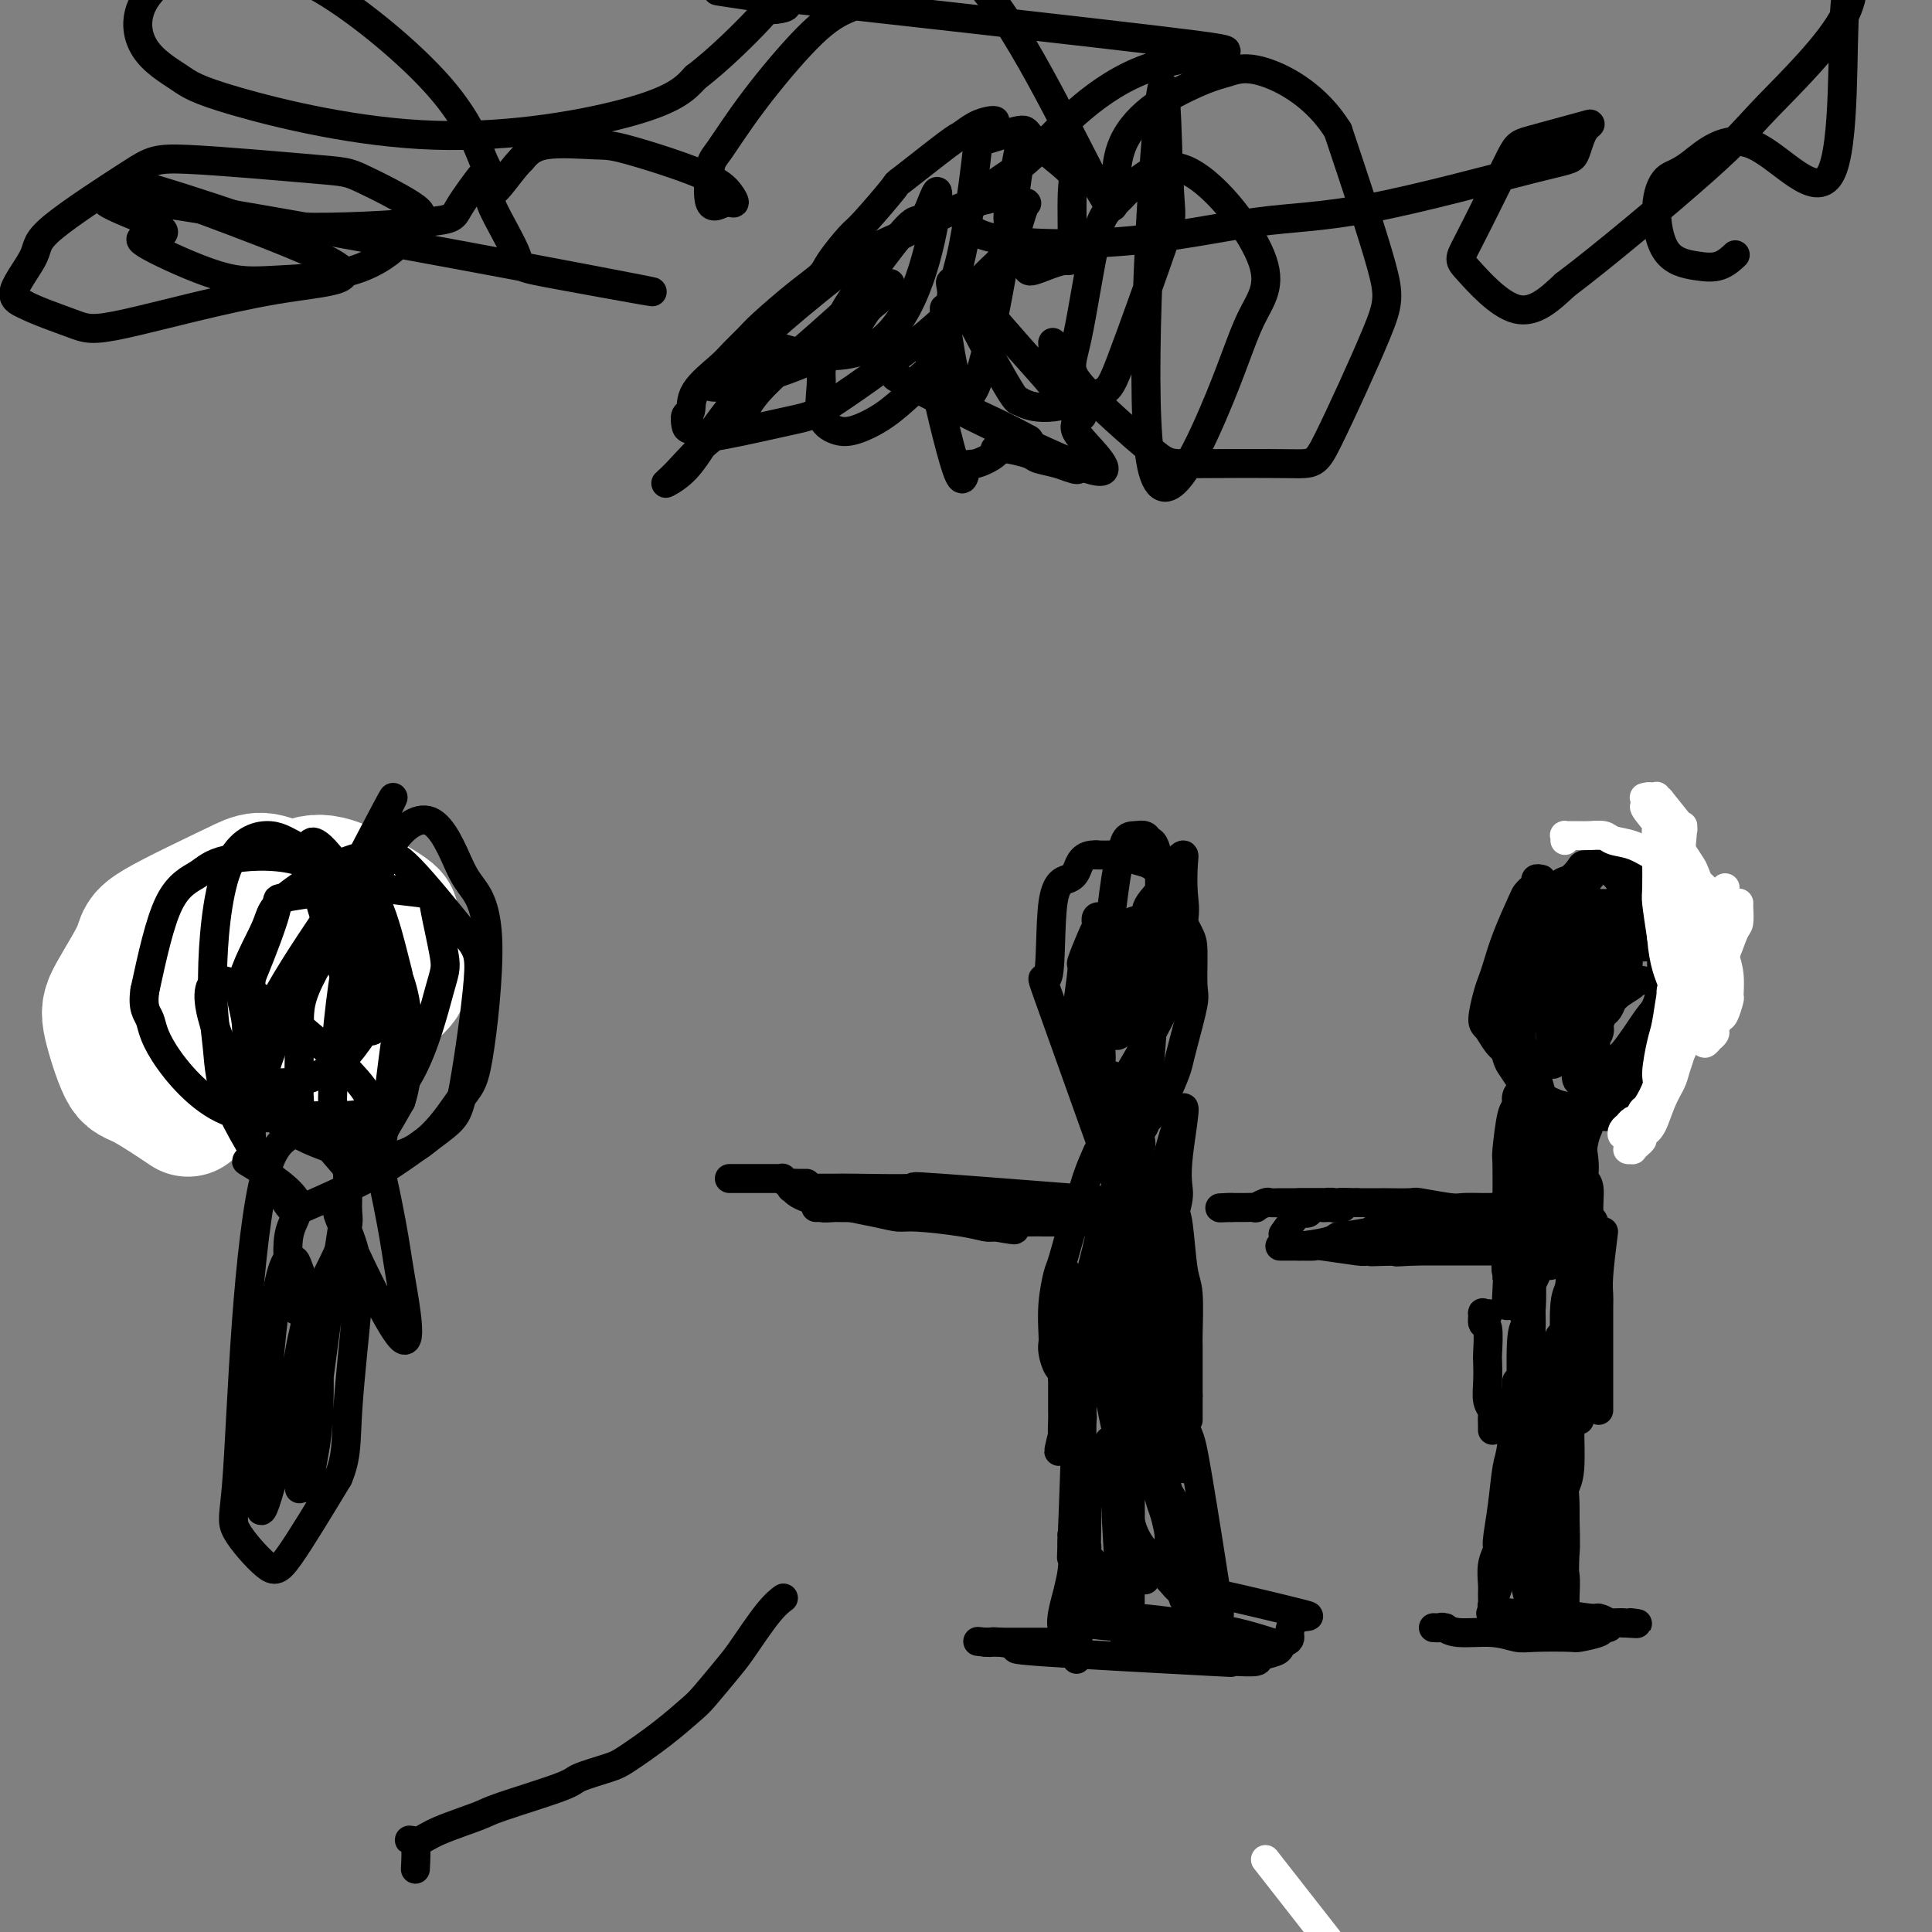 <svg viewBox='0 0 400 400' version='1.1' xmlns='http://www.w3.org/2000/svg' xmlns:xlink='http://www.w3.org/1999/xlink'><rect x="0" y="0" width="400" height="400" fill="#808080" stroke="none"/><g fill='none' stroke='#000000' stroke-width='6' stroke-linecap='round' stroke-linejoin='round'><path d='M227,192c-0.188,0.281 -0.376,0.562 -1,2c-0.624,1.438 -1.684,4.033 -2,5c-0.316,0.967 0.114,0.307 0,2c-0.114,1.693 -0.770,5.739 -1,8c-0.230,2.261 -0.034,2.737 0,4c0.034,1.263 -0.092,3.312 0,5c0.092,1.688 0.404,3.016 1,5c0.596,1.984 1.476,4.624 2,6c0.524,1.376 0.693,1.489 1,2c0.307,0.511 0.752,1.422 1,2c0.248,0.578 0.299,0.825 1,1c0.701,0.175 2.051,0.279 3,0c0.949,-0.279 1.497,-0.942 2,-1c0.503,-0.058 0.959,0.488 2,0c1.041,-0.488 2.665,-2.011 4,-4c1.335,-1.989 2.382,-4.443 3,-6c0.618,-1.557 0.807,-2.217 1,-3c0.193,-0.783 0.390,-1.691 1,-4c0.610,-2.309 1.632,-6.020 2,-8c0.368,-1.980 0.083,-2.227 0,-4c-0.083,-1.773 0.036,-5.070 0,-7c-0.036,-1.930 -0.226,-2.492 -1,-4c-0.774,-1.508 -2.132,-3.963 -3,-6c-0.868,-2.037 -1.247,-3.656 -2,-5c-0.753,-1.344 -1.881,-2.413 -3,-3c-1.119,-0.587 -2.228,-0.694 -3,-1c-0.772,-0.306 -1.208,-0.813 -2,-1c-0.792,-0.187 -1.941,-0.053 -3,0c-1.059,0.053 -2.030,0.027 -3,0'/><path d='M227,177c-2.998,-0.203 -3.493,1.788 -4,3c-0.507,1.212 -1.027,1.645 -2,2c-0.973,0.355 -2.401,0.632 -3,5c-0.599,4.368 -0.371,12.828 -1,15c-0.629,2.172 -2.116,-1.944 0,4c2.116,5.944 7.836,21.949 10,28c2.164,6.051 0.772,2.149 1,1c0.228,-1.149 2.075,0.455 3,1c0.925,0.545 0.926,0.032 1,0c0.074,-0.032 0.219,0.418 1,0c0.781,-0.418 2.198,-1.705 3,-3c0.802,-1.295 0.989,-2.598 1,-4c0.011,-1.402 -0.155,-2.904 0,-4c0.155,-1.096 0.630,-1.788 1,-5c0.370,-3.212 0.636,-8.945 1,-12c0.364,-3.055 0.827,-3.432 1,-6c0.173,-2.568 0.057,-7.328 0,-10c-0.057,-2.672 -0.056,-3.256 0,-5c0.056,-1.744 0.167,-4.649 0,-7c-0.167,-2.351 -0.612,-4.147 -1,-5c-0.388,-0.853 -0.720,-0.764 -1,-1c-0.280,-0.236 -0.508,-0.796 -1,-1c-0.492,-0.204 -1.248,-0.052 -2,0c-0.752,0.052 -1.501,0.004 -2,1c-0.499,0.996 -0.750,3.037 -1,4c-0.250,0.963 -0.500,0.846 -1,4c-0.500,3.154 -1.250,9.577 -2,16'/><path d='M229,198c-0.556,4.442 0.053,3.548 0,6c-0.053,2.452 -0.767,8.252 -1,11c-0.233,2.748 0.016,2.446 0,4c-0.016,1.554 -0.297,4.964 0,6c0.297,1.036 1.173,-0.302 1,1c-0.173,1.302 -1.395,5.243 1,2c2.395,-3.243 8.407,-13.670 11,-19c2.593,-5.330 1.768,-5.562 2,-8c0.232,-2.438 1.522,-7.082 2,-10c0.478,-2.918 0.143,-4.111 0,-6c-0.143,-1.889 -0.096,-4.475 0,-6c0.096,-1.525 0.239,-1.988 0,-2c-0.239,-0.012 -0.859,0.427 -1,1c-0.141,0.573 0.199,1.280 -1,3c-1.199,1.720 -3.937,4.454 -5,6c-1.063,1.546 -0.453,1.905 -1,4c-0.547,2.095 -2.252,5.927 -3,8c-0.748,2.073 -0.540,2.387 -1,4c-0.460,1.613 -1.587,4.527 -2,6c-0.413,1.473 -0.111,1.506 0,2c0.111,0.494 0.033,1.447 0,2c-0.033,0.553 -0.020,0.704 0,1c0.020,0.296 0.048,0.737 1,0c0.952,-0.737 2.830,-2.653 4,-4c1.170,-1.347 1.633,-2.124 2,-3c0.367,-0.876 0.637,-1.851 1,-3c0.363,-1.149 0.818,-2.471 1,-4c0.182,-1.529 0.091,-3.264 0,-5'/><path d='M240,195c-0.113,-2.492 -1.397,-2.722 -2,-3c-0.603,-0.278 -0.525,-0.602 -1,-1c-0.475,-0.398 -1.503,-0.868 -3,0c-1.497,0.868 -3.461,3.075 -5,3c-1.539,-0.075 -2.651,-2.433 -3,3c-0.349,5.433 0.067,18.655 1,24c0.933,5.345 2.384,2.812 3,2c0.616,-0.812 0.399,0.096 1,1c0.601,0.904 2.021,1.803 3,2c0.979,0.197 1.517,-0.307 2,-1c0.483,-0.693 0.911,-1.574 1,-2c0.089,-0.426 -0.160,-0.396 0,-2c0.160,-1.604 0.729,-4.844 1,-8c0.271,-3.156 0.243,-6.230 0,-8c-0.243,-1.770 -0.703,-2.236 -1,-3c-0.297,-0.764 -0.433,-1.826 -1,-3c-0.567,-1.174 -1.566,-2.462 -2,-3c-0.434,-0.538 -0.302,-0.327 -1,-1c-0.698,-0.673 -2.225,-2.228 -3,-3c-0.775,-0.772 -0.796,-0.759 -1,-1c-0.204,-0.241 -0.591,-0.736 -1,-1c-0.409,-0.264 -0.842,-0.297 -1,0c-0.158,0.297 -0.042,0.925 0,1c0.042,0.075 0.011,-0.403 0,0c-0.011,0.403 -0.003,1.687 0,3c0.003,1.313 0.002,2.657 0,4'/><path d='M227,198c-0.167,1.333 -0.083,0.667 0,0'/><path d='M230,230c-0.000,0.878 -0.000,1.755 0,2c0.000,0.245 0.000,-0.143 0,0c-0.000,0.143 -0.001,0.816 0,1c0.001,0.184 0.003,-0.122 0,0c-0.003,0.122 -0.012,0.673 0,1c0.012,0.327 0.046,0.429 0,2c-0.046,1.571 -0.170,4.609 0,6c0.170,1.391 0.634,1.135 1,3c0.366,1.865 0.634,5.851 1,8c0.366,2.149 0.830,2.459 1,4c0.170,1.541 0.046,4.311 0,6c-0.046,1.689 -0.012,2.296 0,3c0.012,0.704 0.003,1.506 0,2c-0.003,0.494 -0.001,0.680 0,1c0.001,0.320 0.000,0.773 0,1c-0.000,0.227 -0.000,0.227 0,0c0.000,-0.227 0.000,-0.683 0,-1c-0.000,-0.317 -0.000,-0.497 0,-1c0.000,-0.503 0.000,-1.331 0,-2c-0.000,-0.669 -0.000,-1.180 0,-3c0.000,-1.820 0.000,-4.949 0,-8c-0.000,-3.051 -0.000,-6.026 0,-9'/><path d='M233,246c0.696,-5.214 2.435,-6.748 3,-8c0.565,-1.252 -0.045,-2.221 0,-3c0.045,-0.779 0.744,-1.368 1,-2c0.256,-0.632 0.070,-1.309 0,-2c-0.070,-0.691 -0.023,-1.398 0,-2c0.023,-0.602 0.021,-1.098 0,-1c-0.021,0.098 -0.061,0.790 0,1c0.061,0.210 0.223,-0.064 0,1c-0.223,1.064 -0.830,3.465 -1,5c-0.170,1.535 0.098,2.204 0,3c-0.098,0.796 -0.562,1.717 -1,4c-0.438,2.283 -0.849,5.926 -1,9c-0.151,3.074 -0.040,5.578 0,7c0.040,1.422 0.011,1.761 0,2c-0.011,0.239 -0.003,0.379 0,1c0.003,0.621 0.001,1.723 0,2c-0.001,0.277 -0.000,-0.271 0,-1c0.000,-0.729 0.000,-1.639 0,-2c-0.000,-0.361 -0.000,-0.174 0,-2c0.000,-1.826 0.000,-5.665 0,-9c-0.000,-3.335 -0.000,-6.168 0,-9'/><path d='M234,240c0.000,-3.959 0.001,-3.357 0,-4c-0.001,-0.643 -0.005,-2.532 0,-4c0.005,-1.468 0.017,-2.516 0,-3c-0.017,-0.484 -0.063,-0.405 0,-1c0.063,-0.595 0.234,-1.865 -1,0c-1.234,1.865 -3.874,6.865 -5,9c-1.126,2.135 -0.739,1.406 -1,2c-0.261,0.594 -1.169,2.512 -2,5c-0.831,2.488 -1.585,5.545 -2,7c-0.415,1.455 -0.489,1.307 -1,3c-0.511,1.693 -1.457,5.227 -2,7c-0.543,1.773 -0.682,1.786 -1,3c-0.318,1.214 -0.814,3.628 -1,6c-0.186,2.372 -0.060,4.701 0,6c0.060,1.299 0.055,1.568 0,2c-0.055,0.432 -0.159,1.028 0,2c0.159,0.972 0.583,2.321 1,3c0.417,0.679 0.829,0.688 1,1c0.171,0.312 0.101,0.926 0,1c-0.101,0.074 -0.233,-0.393 0,-1c0.233,-0.607 0.832,-1.356 1,-2c0.168,-0.644 -0.095,-1.184 0,-2c0.095,-0.816 0.547,-1.908 1,-3'/><path d='M222,277c1.565,-4.794 3.979,-13.779 5,-18c1.021,-4.221 0.651,-3.676 1,-5c0.349,-1.324 1.418,-4.515 2,-6c0.582,-1.485 0.678,-1.263 1,-2c0.322,-0.737 0.872,-2.435 1,-3c0.128,-0.565 -0.165,0.001 0,0c0.165,-0.001 0.788,-0.569 1,0c0.212,0.569 0.014,2.275 0,3c-0.014,0.725 0.155,0.470 0,3c-0.155,2.530 -0.634,7.845 -1,11c-0.366,3.155 -0.620,4.152 -1,7c-0.380,2.848 -0.886,7.549 -1,10c-0.114,2.451 0.165,2.652 0,4c-0.165,1.348 -0.775,3.841 -1,5c-0.225,1.159 -0.065,0.982 0,1c0.065,0.018 0.037,0.232 0,0c-0.037,-0.232 -0.081,-0.909 0,-2c0.081,-1.091 0.286,-2.594 1,-6c0.714,-3.406 1.935,-8.713 3,-12c1.065,-3.287 1.974,-4.554 3,-8c1.026,-3.446 2.170,-9.071 3,-12c0.830,-2.929 1.347,-3.163 2,-5c0.653,-1.837 1.443,-5.276 2,-7c0.557,-1.724 0.881,-1.733 1,-2c0.119,-0.267 0.034,-0.790 0,-1c-0.034,-0.210 -0.017,-0.105 0,0'/><path d='M244,232c2.309,-7.193 0.583,1.823 0,7c-0.583,5.177 -0.023,6.515 0,8c0.023,1.485 -0.491,3.119 -1,5c-0.509,1.881 -1.012,4.010 -2,9c-0.988,4.990 -2.461,12.840 -3,16c-0.539,3.160 -0.145,1.631 0,1c0.145,-0.631 0.039,-0.362 0,0c-0.039,0.362 -0.011,0.818 0,1c0.011,0.182 0.006,0.091 0,0'/><path d='M230,254c-0.685,-0.423 -1.371,-0.845 -2,-1c-0.629,-0.155 -1.203,-0.041 -2,0c-0.797,0.041 -1.817,0.011 -2,0c-0.183,-0.011 0.471,-0.003 0,0c-0.471,0.003 -2.067,0.002 -3,0c-0.933,-0.002 -1.205,-0.004 -2,0c-0.795,0.004 -2.115,0.015 -3,0c-0.885,-0.015 -1.335,-0.055 -3,0c-1.665,0.055 -4.544,0.207 -6,0c-1.456,-0.207 -1.487,-0.772 -3,-1c-1.513,-0.228 -4.506,-0.117 -6,0c-1.494,0.117 -1.488,0.242 -3,0c-1.512,-0.242 -4.543,-0.849 -6,-1c-1.457,-0.151 -1.341,0.156 -3,0c-1.659,-0.156 -5.095,-0.774 -7,-1c-1.905,-0.226 -2.280,-0.061 -3,0c-0.720,0.061 -1.786,0.016 -3,0c-1.214,-0.016 -2.575,-0.004 -3,0c-0.425,0.004 0.086,0.001 0,0c-0.086,-0.001 -0.769,0.001 -1,0c-0.231,-0.001 -0.012,-0.004 0,0c0.012,0.004 -0.185,0.015 0,0c0.185,-0.015 0.753,-0.057 1,0c0.247,0.057 0.173,0.211 3,0c2.827,-0.211 8.554,-0.789 12,-1c3.446,-0.211 4.611,-0.057 9,0c4.389,0.057 12.001,0.015 16,0c3.999,-0.015 4.384,-0.004 7,0c2.616,0.004 7.462,0.001 10,0c2.538,-0.001 2.769,-0.001 3,0'/><path d='M230,249c10.355,-0.142 6.241,0.004 4,0c-2.241,-0.004 -2.609,-0.159 0,0c2.609,0.159 8.193,0.631 0,0c-8.193,-0.631 -30.165,-2.365 -39,-3c-8.835,-0.635 -4.533,-0.170 -6,0c-1.467,0.170 -8.702,0.046 -12,0c-3.298,-0.046 -2.659,-0.012 -4,0c-1.341,0.012 -4.661,0.002 -6,0c-1.339,-0.002 -0.696,0.002 -1,0c-0.304,-0.002 -1.554,-0.011 -2,0c-0.446,0.011 -0.089,0.044 0,0c0.089,-0.044 -0.090,-0.163 0,0c0.090,0.163 0.450,0.608 1,1c0.550,0.392 1.289,0.731 2,1c0.711,0.269 1.393,0.467 4,1c2.607,0.533 7.139,1.400 10,2c2.861,0.600 4.051,0.931 5,1c0.949,0.069 1.656,-0.126 4,0c2.344,0.126 6.323,0.572 9,1c2.677,0.428 4.050,0.836 5,1c0.950,0.164 1.475,0.082 2,0'/><path d='M206,254c6.921,1.238 3.224,0.332 2,0c-1.224,-0.332 0.026,-0.089 0,0c-0.026,0.089 -1.326,0.024 -2,0c-0.674,-0.024 -0.720,-0.006 -1,0c-0.280,0.006 -0.794,0.002 -1,0c-0.206,-0.002 -0.103,-0.001 0,0'/><path d='M167,245c-0.446,0.001 -0.893,0.001 -1,0c-0.107,-0.001 0.125,-0.004 0,0c-0.125,0.004 -0.607,0.015 -1,0c-0.393,-0.015 -0.697,-0.057 -1,0c-0.303,0.057 -0.606,0.211 -1,0c-0.394,-0.211 -0.878,-0.789 -1,-1c-0.122,-0.211 0.118,-0.057 0,0c-0.118,0.057 -0.595,0.015 -1,0c-0.405,-0.015 -0.738,-0.004 -1,0c-0.262,0.004 -0.451,0.001 -1,0c-0.549,-0.001 -1.456,-0.000 -2,0c-0.544,0.000 -0.723,0.000 -1,0c-0.277,-0.000 -0.652,-0.000 -1,0c-0.348,0.000 -0.668,0.000 -1,0c-0.332,-0.000 -0.677,-0.000 -1,0c-0.323,0.000 -0.626,0.000 -1,0c-0.374,-0.000 -0.821,-0.000 -1,0c-0.179,0.000 -0.089,0.000 0,0'/><path d='M223,269c-0.417,0.000 -0.833,0.000 -1,0c-0.167,0.000 -0.083,0.000 0,0'/><path d='M220,269c0.004,-0.968 0.008,-1.937 0,0c-0.008,1.937 -0.026,6.778 0,9c0.026,2.222 0.098,1.824 0,2c-0.098,0.176 -0.367,0.926 0,2c0.367,1.074 1.370,2.473 2,4c0.630,1.527 0.887,3.183 1,4c0.113,0.817 0.083,0.794 0,1c-0.083,0.206 -0.218,0.640 0,1c0.218,0.360 0.791,0.647 1,1c0.209,0.353 0.056,0.773 0,1c-0.056,0.227 -0.014,0.261 0,0c0.014,-0.261 -0.000,-0.816 0,-1c0.000,-0.184 0.015,0.004 0,-1c-0.015,-1.004 -0.061,-3.198 0,-6c0.061,-2.802 0.227,-6.210 0,-9c-0.227,-2.790 -0.849,-4.962 -1,-6c-0.151,-1.038 0.170,-0.941 0,-2c-0.170,-1.059 -0.829,-3.274 -1,-4c-0.171,-0.726 0.146,0.035 0,0c-0.146,-0.035 -0.756,-0.867 -1,-1c-0.244,-0.133 -0.122,0.434 0,1'/><path d='M221,265c-0.403,-3.919 0.088,0.283 0,3c-0.088,2.717 -0.756,3.947 -1,5c-0.244,1.053 -0.065,1.928 0,4c0.065,2.072 0.017,5.339 0,7c-0.017,1.661 -0.003,1.715 0,3c0.003,1.285 -0.007,3.801 0,5c0.007,1.199 0.030,1.082 0,2c-0.030,0.918 -0.113,2.872 0,3c0.113,0.128 0.420,-1.571 0,0c-0.420,1.571 -1.569,6.411 0,1c1.569,-5.411 5.855,-21.074 8,-28c2.145,-6.926 2.148,-5.114 2,-5c-0.148,0.114 -0.446,-1.470 0,-3c0.446,-1.530 1.636,-3.006 2,-4c0.364,-0.994 -0.099,-1.507 0,-2c0.099,-0.493 0.758,-0.967 1,-1c0.242,-0.033 0.065,0.373 0,1c-0.065,0.627 -0.017,1.475 0,2c0.017,0.525 0.005,0.728 0,3c-0.005,2.272 -0.001,6.612 0,9c0.001,2.388 0.000,2.824 0,5c-0.000,2.176 -0.000,6.091 0,8c0.000,1.909 0.000,1.811 0,3c-0.000,1.189 -0.000,3.666 0,5c0.000,1.334 0.000,1.524 0,2c-0.000,0.476 -0.000,1.238 0,2'/><path d='M233,295c0.000,6.376 0.000,2.316 0,1c-0.000,-1.316 -0.001,0.113 0,1c0.001,0.887 0.005,1.231 0,1c-0.005,-0.231 -0.020,-1.038 0,-2c0.020,-0.962 0.073,-2.078 0,-3c-0.073,-0.922 -0.272,-1.649 1,-8c1.272,-6.351 4.016,-18.327 5,-23c0.984,-4.673 0.208,-2.043 0,-1c-0.208,1.043 0.152,0.499 0,1c-0.152,0.501 -0.815,2.049 -1,4c-0.185,1.951 0.109,4.307 0,6c-0.109,1.693 -0.621,2.723 -1,5c-0.379,2.277 -0.623,5.801 -1,8c-0.377,2.199 -0.886,3.073 -1,4c-0.114,0.927 0.165,1.906 0,4c-0.165,2.094 -0.776,5.304 -1,7c-0.224,1.696 -0.063,1.877 0,3c0.063,1.123 0.027,3.188 0,4c-0.027,0.812 -0.046,0.373 0,1c0.046,0.627 0.156,2.322 0,2c-0.156,-0.322 -0.578,-2.661 -1,-5'/><path d='M233,305c-1.013,-4.844 -3.046,-14.455 -4,-19c-0.954,-4.545 -0.829,-4.025 -1,-5c-0.171,-0.975 -0.638,-3.446 -1,-5c-0.362,-1.554 -0.619,-2.192 -1,-2c-0.381,0.192 -0.887,1.215 -1,2c-0.113,0.785 0.166,1.334 0,2c-0.166,0.666 -0.776,1.449 -1,4c-0.224,2.551 -0.060,6.868 0,9c0.060,2.132 0.016,2.077 0,4c-0.016,1.923 -0.005,5.822 0,8c0.005,2.178 0.006,2.634 0,4c-0.006,1.366 -0.017,3.641 0,5c0.017,1.359 0.061,1.803 0,3c-0.061,1.197 -0.227,3.146 0,4c0.227,0.854 0.845,0.612 1,1c0.155,0.388 -0.155,1.407 0,2c0.155,0.593 0.775,0.762 1,1c0.225,0.238 0.056,0.547 0,1c-0.056,0.453 -0.000,1.050 0,1c0.000,-0.050 -0.055,-0.745 0,-1c0.055,-0.255 0.221,-0.068 0,0c-0.221,0.068 -0.829,0.018 -1,-2c-0.171,-2.018 0.094,-6.005 0,-9c-0.094,-2.995 -0.547,-4.997 -1,-7'/><path d='M224,306c-0.475,-6.305 -0.663,-12.569 -1,-16c-0.337,-3.431 -0.824,-4.029 -1,-5c-0.176,-0.971 -0.042,-2.313 0,-3c0.042,-0.687 -0.006,-0.717 0,-1c0.006,-0.283 0.068,-0.819 0,0c-0.068,0.819 -0.266,2.994 0,2c0.266,-0.994 0.995,-5.156 1,2c0.005,7.156 -0.716,25.631 -1,33c-0.284,7.369 -0.132,3.631 0,3c0.132,-0.631 0.246,1.844 0,4c-0.246,2.156 -0.850,3.994 -1,5c-0.150,1.006 0.154,1.179 0,2c-0.154,0.821 -0.766,2.289 -1,3c-0.234,0.711 -0.089,0.666 0,1c0.089,0.334 0.122,1.047 0,1c-0.122,-0.047 -0.398,-0.852 0,-3c0.398,-2.148 1.469,-5.637 2,-8c0.531,-2.363 0.523,-3.599 1,-6c0.477,-2.401 1.438,-5.968 2,-8c0.562,-2.032 0.725,-2.530 1,-3c0.275,-0.470 0.662,-0.910 1,-2c0.338,-1.090 0.627,-2.828 1,-4c0.373,-1.172 0.831,-1.777 1,-2c0.169,-0.223 0.048,-0.064 0,0c-0.048,0.064 -0.024,0.032 0,0'/><path d='M229,301c1.334,-5.256 0.169,-1.396 0,0c-0.169,1.396 0.656,0.328 1,0c0.344,-0.328 0.205,0.085 0,0c-0.205,-0.085 -0.475,-0.669 0,1c0.475,1.669 1.697,5.589 2,7c0.303,1.411 -0.311,0.313 0,5c0.311,4.687 1.547,15.158 2,19c0.453,3.842 0.121,1.054 0,0c-0.121,-1.054 -0.032,-0.374 0,0c0.032,0.374 0.008,0.442 0,-1c-0.008,-1.442 0.002,-4.394 0,-6c-0.002,-1.606 -0.015,-1.867 0,-5c0.015,-3.133 0.057,-9.138 0,-12c-0.057,-2.862 -0.212,-2.582 0,-4c0.212,-1.418 0.793,-4.535 1,-6c0.207,-1.465 0.040,-1.279 0,-2c-0.040,-0.721 0.048,-2.349 0,-3c-0.048,-0.651 -0.230,-0.326 0,0c0.230,0.326 0.874,0.654 1,1c0.126,0.346 -0.265,0.711 0,2c0.265,1.289 1.187,3.501 2,6c0.813,2.499 1.518,5.285 2,7c0.482,1.715 0.741,2.357 1,3'/><path d='M241,313c1.172,4.197 1.103,5.191 1,6c-0.103,0.809 -0.239,1.435 0,2c0.239,0.565 0.851,1.071 1,1c0.149,-0.071 -0.167,-0.717 0,2c0.167,2.717 0.816,8.798 0,0c-0.816,-8.798 -3.098,-32.476 -4,-42c-0.902,-9.524 -0.424,-4.896 0,-4c0.424,0.896 0.793,-1.942 1,-3c0.207,-1.058 0.252,-0.338 0,0c-0.252,0.338 -0.800,0.294 -1,0c-0.200,-0.294 -0.053,-0.839 0,-1c0.053,-0.161 0.014,0.061 0,0c-0.014,-0.061 -0.001,-0.407 0,-1c0.001,-0.593 -0.011,-1.435 0,-2c0.011,-0.565 0.045,-0.855 0,-1c-0.045,-0.145 -0.170,-0.145 0,-1c0.170,-0.855 0.634,-2.565 1,-4c0.366,-1.435 0.634,-2.594 1,-3c0.366,-0.406 0.830,-0.058 1,-1c0.170,-0.942 0.046,-3.173 0,-4c-0.046,-0.827 -0.012,-0.250 0,-1c0.012,-0.750 0.003,-2.828 0,-4c-0.003,-1.172 -0.001,-1.438 0,-2c0.001,-0.562 0.000,-1.421 0,-2c-0.000,-0.579 -0.000,-0.880 0,-1c0.000,-0.120 0.000,-0.060 0,0'/><path d='M242,247c0.464,-5.580 0.123,-2.031 0,-1c-0.123,1.031 -0.030,-0.457 0,-1c0.030,-0.543 -0.003,-0.143 0,0c0.003,0.143 0.042,0.027 0,0c-0.042,-0.027 -0.165,0.035 0,1c0.165,0.965 0.619,2.833 1,4c0.381,1.167 0.691,1.631 1,4c0.309,2.369 0.619,6.642 1,9c0.381,2.358 0.834,2.801 1,5c0.166,2.199 0.044,6.154 0,8c-0.044,1.846 -0.012,1.583 0,3c0.012,1.417 0.003,4.513 0,6c-0.003,1.487 -0.001,1.364 0,2c0.001,0.636 0.000,2.032 0,3c-0.000,0.968 -0.000,1.508 0,2c0.000,0.492 0.000,0.936 0,1c-0.000,0.064 -0.000,-0.251 0,0c0.000,0.251 0.000,1.068 0,1c-0.000,-0.068 -0.000,-1.019 0,-2c0.000,-0.981 0.000,-1.990 0,-3'/><path d='M246,289c-0.166,-2.994 -0.580,-8.479 -1,-11c-0.420,-2.521 -0.845,-2.077 -1,-3c-0.155,-0.923 -0.042,-3.214 0,-5c0.042,-1.786 0.011,-3.066 0,-4c-0.011,-0.934 -0.003,-1.521 0,-2c0.003,-0.479 0.001,-0.849 0,-1c-0.001,-0.151 -0.001,-0.083 0,0c0.001,0.083 0.004,0.181 0,1c-0.004,0.819 -0.015,2.359 0,3c0.015,0.641 0.057,0.382 0,3c-0.057,2.618 -0.211,8.112 0,11c0.211,2.888 0.789,3.169 1,5c0.211,1.831 0.057,5.211 0,7c-0.057,1.789 -0.015,1.986 0,3c0.015,1.014 0.004,2.846 0,4c-0.004,1.154 -0.000,1.631 0,2c0.000,0.369 -0.004,0.632 0,1c0.004,0.368 0.015,0.842 0,1c-0.015,0.158 -0.056,-0.001 0,0c0.056,0.001 0.207,0.162 0,0c-0.207,-0.162 -0.774,-0.647 -1,-2c-0.226,-1.353 -0.113,-3.572 0,-5c0.113,-1.428 0.226,-2.063 0,-3c-0.226,-0.937 -0.792,-2.175 -1,-3c-0.208,-0.825 -0.060,-1.236 0,-2c0.060,-0.764 0.030,-1.882 0,-3'/><path d='M243,286c-0.342,-2.349 -0.196,0.278 0,2c0.196,1.722 0.442,2.538 1,4c0.558,1.462 1.428,3.571 2,5c0.572,1.429 0.847,2.179 2,9c1.153,6.821 3.183,19.712 4,25c0.817,5.288 0.419,2.971 0,2c-0.419,-0.971 -0.860,-0.598 -1,-1c-0.140,-0.402 0.023,-1.579 0,-2c-0.023,-0.421 -0.230,-0.086 -1,-2c-0.770,-1.914 -2.104,-6.078 -3,-8c-0.896,-1.922 -1.354,-1.601 -2,-3c-0.646,-1.399 -1.479,-4.518 -2,-6c-0.521,-1.482 -0.730,-1.328 -1,-2c-0.270,-0.672 -0.601,-2.169 -1,-3c-0.399,-0.831 -0.865,-0.996 -1,-1c-0.135,-0.004 0.062,0.153 0,0c-0.062,-0.153 -0.381,-0.615 0,1c0.381,1.615 1.464,5.308 2,7c0.536,1.692 0.525,1.384 1,3c0.475,1.616 1.434,5.155 2,7c0.566,1.845 0.738,1.996 1,3c0.262,1.004 0.614,2.862 1,4c0.386,1.138 0.805,1.556 1,2c0.195,0.444 0.166,0.913 -1,0c-1.166,-0.913 -3.468,-3.207 -5,-5c-1.532,-1.793 -2.295,-3.084 -3,-4c-0.705,-0.916 -1.353,-1.458 -2,-2'/><path d='M237,321c-2.176,-2.641 -2.618,-4.744 -3,-6c-0.382,-1.256 -0.706,-1.666 -1,-2c-0.294,-0.334 -0.558,-0.593 -1,-2c-0.442,-1.407 -1.060,-3.961 -1,0c0.060,3.961 0.800,14.436 1,19c0.200,4.564 -0.140,3.218 0,4c0.140,0.782 0.759,3.691 1,5c0.241,1.309 0.103,1.017 0,1c-0.103,-0.017 -0.171,0.241 0,0c0.171,-0.241 0.583,-0.981 0,-3c-0.583,-2.019 -2.160,-5.319 -3,-7c-0.840,-1.681 -0.943,-1.744 -2,-3c-1.057,-1.256 -3.069,-3.704 -4,-5c-0.931,-1.296 -0.782,-1.440 -1,-2c-0.218,-0.560 -0.803,-1.537 -1,-2c-0.197,-0.463 -0.007,-0.412 0,0c0.007,0.412 -0.171,1.185 0,2c0.171,0.815 0.690,1.672 1,3c0.310,1.328 0.412,3.127 1,5c0.588,1.873 1.661,3.821 2,5c0.339,1.179 -0.057,1.589 0,2c0.057,0.411 0.567,0.824 1,1c0.433,0.176 0.790,0.116 1,0c0.210,-0.116 0.273,-0.289 0,-1c-0.273,-0.711 -0.881,-1.961 -1,-3c-0.119,-1.039 0.252,-1.868 0,-3c-0.252,-1.132 -1.126,-2.566 -2,-4'/><path d='M225,325c-0.250,-1.903 0.125,-1.161 0,-1c-0.125,0.161 -0.752,-0.259 -1,0c-0.248,0.259 -0.119,1.199 0,1c0.119,-0.199 0.228,-1.535 0,2c-0.228,3.535 -0.793,11.943 -1,15c-0.207,3.057 -0.054,0.763 0,0c0.054,-0.763 0.011,0.006 0,0c-0.011,-0.006 0.012,-0.786 0,-1c-0.012,-0.214 -0.059,0.139 0,0c0.059,-0.139 0.222,-0.769 0,-1c-0.222,-0.231 -0.830,-0.062 -1,0c-0.170,0.062 0.098,0.017 0,0c-0.098,-0.017 -0.562,-0.004 -1,0c-0.438,0.004 -0.852,0.001 -1,0c-0.148,-0.001 -0.032,-0.000 -1,0c-0.968,0.000 -3.019,0.000 -5,0c-1.981,-0.000 -3.892,-0.000 -5,0c-1.108,0.000 -1.414,0.000 -2,0c-0.586,-0.000 -1.453,-0.000 -2,0c-0.547,0.000 -0.773,0.000 -1,0'/><path d='M204,340c-2.990,-0.313 -0.965,-0.096 0,0c0.965,0.096 0.870,0.072 1,0c0.130,-0.072 0.486,-0.191 2,0c1.514,0.191 4.185,0.692 4,1c-0.185,0.308 -3.227,0.422 5,1c8.227,0.578 27.722,1.620 35,2c7.278,0.380 2.340,0.099 1,0c-1.340,-0.099 0.919,-0.015 2,0c1.081,0.015 0.984,-0.038 2,0c1.016,0.038 3.146,0.166 4,0c0.854,-0.166 0.432,-0.626 1,-1c0.568,-0.374 2.127,-0.664 3,-1c0.873,-0.336 1.059,-0.720 1,-1c-0.059,-0.280 -0.365,-0.457 -2,-1c-1.635,-0.543 -4.599,-1.452 -7,-2c-2.401,-0.548 -4.238,-0.735 -6,-1c-1.762,-0.265 -3.449,-0.607 -6,-1c-2.551,-0.393 -5.966,-0.837 -9,-1c-3.034,-0.163 -5.689,-0.043 -7,0c-1.311,0.043 -1.280,0.011 -2,0c-0.720,-0.011 -2.193,0.000 -3,0c-0.807,-0.000 -0.947,-0.011 -1,0c-0.053,0.011 -0.017,0.044 0,0c0.017,-0.044 0.015,-0.167 0,0c-0.015,0.167 -0.042,0.622 2,1c2.042,0.378 6.155,0.679 9,1c2.845,0.321 4.423,0.660 6,1'/><path d='M239,338c5.392,0.845 10.874,1.459 14,2c3.126,0.541 3.898,1.011 6,1c2.102,-0.011 5.535,-0.501 7,-1c1.465,-0.499 0.964,-1.005 1,-2c0.036,-0.995 0.611,-2.477 2,-3c1.389,-0.523 3.592,-0.087 0,-1c-3.592,-0.913 -12.980,-3.174 -17,-4c-4.020,-0.826 -2.671,-0.218 -3,0c-0.329,0.218 -2.337,0.044 -3,0c-0.663,-0.044 0.018,0.041 0,0c-0.018,-0.041 -0.737,-0.207 -1,0c-0.263,0.207 -0.070,0.787 0,1c0.070,0.213 0.019,0.057 0,0c-0.019,-0.057 -0.005,-0.016 0,0c0.005,0.016 0.003,0.008 0,0'/><path d='M237,327c0.000,0.000 0.100,0.100 0.1,0.1'/><path d='M233,322c0.000,-0.455 0.000,-0.910 0,-1c0.000,-0.090 -0.000,0.186 0,0c0.000,-0.186 0.000,-0.834 0,-1c-0.000,-0.166 -0.000,0.152 0,0c0.000,-0.152 0.000,-0.773 0,-1c-0.000,-0.227 0.000,-0.061 0,0c-0.000,0.061 0.000,0.017 0,0c0.000,-0.017 0.000,-0.009 0,0'/><path d='M319,182c0.119,0.024 0.239,0.048 0,0c-0.239,-0.048 -0.836,-0.169 -1,0c-0.164,0.169 0.104,0.627 0,1c-0.104,0.373 -0.581,0.663 -1,1c-0.419,0.337 -0.781,0.723 -1,1c-0.219,0.277 -0.296,0.445 -1,2c-0.704,1.555 -2.035,4.497 -3,7c-0.965,2.503 -1.563,4.567 -2,6c-0.437,1.433 -0.714,2.236 -1,3c-0.286,0.764 -0.581,1.490 -1,3c-0.419,1.510 -0.964,3.805 -1,5c-0.036,1.195 0.435,1.291 1,2c0.565,0.709 1.225,2.033 2,3c0.775,0.967 1.666,1.577 2,2c0.334,0.423 0.112,0.658 1,1c0.888,0.342 2.886,0.792 4,1c1.114,0.208 1.345,0.173 2,0c0.655,-0.173 1.734,-0.483 3,-1c1.266,-0.517 2.721,-1.242 4,-2c1.279,-0.758 2.384,-1.550 3,-2c0.616,-0.450 0.742,-0.558 1,-1c0.258,-0.442 0.646,-1.216 1,-2c0.354,-0.784 0.673,-1.576 1,-2c0.327,-0.424 0.661,-0.479 1,-1c0.339,-0.521 0.683,-1.508 1,-2c0.317,-0.492 0.607,-0.488 1,-1c0.393,-0.512 0.889,-1.539 1,-2c0.111,-0.461 -0.162,-0.355 0,-1c0.162,-0.645 0.761,-2.041 1,-3c0.239,-0.959 0.120,-1.479 0,-2'/><path d='M337,198c1.237,-3.654 0.329,-4.289 0,-5c-0.329,-0.711 -0.078,-1.497 0,-2c0.078,-0.503 -0.017,-0.722 0,-1c0.017,-0.278 0.145,-0.613 0,-2c-0.145,-1.387 -0.563,-3.824 -1,-5c-0.437,-1.176 -0.892,-1.089 -1,-1c-0.108,0.089 0.129,0.182 0,0c-0.129,-0.182 -0.626,-0.637 -1,-1c-0.374,-0.363 -0.624,-0.633 -1,-1c-0.376,-0.367 -0.878,-0.831 -1,-1c-0.122,-0.169 0.137,-0.043 0,0c-0.137,0.043 -0.670,0.005 -1,0c-0.330,-0.005 -0.458,0.024 -1,0c-0.542,-0.024 -1.497,-0.101 -2,0c-0.503,0.101 -0.552,0.380 -1,1c-0.448,0.620 -1.293,1.582 -2,2c-0.707,0.418 -1.274,0.294 -2,1c-0.726,0.706 -1.610,2.244 -2,3c-0.390,0.756 -0.287,0.729 -1,2c-0.713,1.271 -2.244,3.838 -3,6c-0.756,2.162 -0.739,3.917 -1,5c-0.261,1.083 -0.802,1.492 -1,2c-0.198,0.508 -0.053,1.116 0,2c0.053,0.884 0.014,2.046 0,3c-0.014,0.954 -0.004,1.701 0,3c0.004,1.299 0.002,3.149 0,5'/><path d='M315,214c0.030,4.104 1.106,4.365 2,6c0.894,1.635 1.606,4.643 2,6c0.394,1.357 0.469,1.061 0,1c-0.469,-0.061 -1.482,0.112 1,1c2.482,0.888 8.460,2.489 11,3c2.540,0.511 1.641,-0.069 2,-1c0.359,-0.931 1.976,-2.214 3,-3c1.024,-0.786 1.455,-1.076 2,-2c0.545,-0.924 1.203,-2.482 2,-4c0.797,-1.518 1.734,-2.995 2,-4c0.266,-1.005 -0.139,-1.537 0,-2c0.139,-0.463 0.822,-0.857 1,-2c0.178,-1.143 -0.148,-3.034 0,-4c0.148,-0.966 0.772,-1.005 1,-2c0.228,-0.995 0.062,-2.946 0,-4c-0.062,-1.054 -0.018,-1.211 0,-2c0.018,-0.789 0.012,-2.208 0,-3c-0.012,-0.792 -0.030,-0.956 0,-2c0.030,-1.044 0.109,-2.969 0,-4c-0.109,-1.031 -0.406,-1.168 -1,-2c-0.594,-0.832 -1.485,-2.358 -2,-3c-0.515,-0.642 -0.653,-0.399 -1,-1c-0.347,-0.601 -0.901,-2.046 -1,-3c-0.099,-0.954 0.257,-1.415 0,-2c-0.257,-0.585 -1.129,-1.292 -2,-2'/><path d='M337,179c-1.425,-2.018 -1.489,-0.562 -2,0c-0.511,0.562 -1.471,0.228 -2,0c-0.529,-0.228 -0.628,-0.352 -1,0c-0.372,0.352 -1.018,1.181 -1,1c0.018,-0.181 0.698,-1.370 -2,2c-2.698,3.370 -8.775,11.299 -11,15c-2.225,3.701 -0.598,3.175 0,3c0.598,-0.175 0.167,0.002 0,1c-0.167,0.998 -0.071,2.819 0,4c0.071,1.181 0.116,1.724 0,2c-0.116,0.276 -0.394,0.285 0,1c0.394,0.715 1.459,2.134 2,3c0.541,0.866 0.558,1.178 1,2c0.442,0.822 1.310,2.153 2,3c0.690,0.847 1.203,1.209 2,2c0.797,0.791 1.877,2.012 3,3c1.123,0.988 2.290,1.742 3,2c0.710,0.258 0.965,0.020 2,0c1.035,-0.020 2.850,0.177 4,0c1.150,-0.177 1.635,-0.727 2,-1c0.365,-0.273 0.610,-0.267 2,-2c1.390,-1.733 3.924,-5.204 5,-7c1.076,-1.796 0.694,-1.918 1,-4c0.306,-2.082 1.298,-6.125 2,-8c0.702,-1.875 1.112,-1.582 1,-3c-0.112,-1.418 -0.746,-4.548 -1,-6c-0.254,-1.452 -0.127,-1.226 0,-1'/><path d='M349,191c-0.342,-3.999 -2.697,-2.996 -4,-3c-1.303,-0.004 -1.555,-1.016 -2,-1c-0.445,0.016 -1.082,1.059 -2,0c-0.918,-1.059 -2.118,-4.220 -5,2c-2.882,6.220 -7.448,21.822 -9,29c-1.552,7.178 -0.090,5.934 1,6c1.090,0.066 1.808,1.443 2,2c0.192,0.557 -0.143,0.295 0,0c0.143,-0.295 0.763,-0.623 1,-1c0.237,-0.377 0.092,-0.802 0,-1c-0.092,-0.198 -0.129,-0.170 0,0c0.129,0.170 0.425,0.481 0,-3c-0.425,-3.481 -1.572,-10.754 -2,-14c-0.428,-3.246 -0.138,-2.464 -1,-4c-0.862,-1.536 -2.875,-5.391 -4,-7c-1.125,-1.609 -1.363,-0.971 -2,-1c-0.637,-0.029 -1.673,-0.726 -2,-1c-0.327,-0.274 0.057,-0.125 0,0c-0.057,0.125 -0.554,0.226 -1,1c-0.446,0.774 -0.842,2.221 -1,3c-0.158,0.779 -0.079,0.889 0,1'/><path d='M318,199c-0.352,1.160 -0.232,1.562 0,2c0.232,0.438 0.578,0.914 1,1c0.422,0.086 0.922,-0.219 1,1c0.078,1.219 -0.264,3.962 2,1c2.264,-2.962 7.136,-11.628 9,-15c1.864,-3.372 0.721,-1.450 0,-1c-0.721,0.450 -1.021,-0.572 -1,-1c0.021,-0.428 0.363,-0.261 0,0c-0.363,0.261 -1.432,0.617 -2,1c-0.568,0.383 -0.636,0.792 -1,2c-0.364,1.208 -1.026,3.214 -2,6c-0.974,2.786 -2.262,6.351 -3,8c-0.738,1.649 -0.926,1.381 -1,3c-0.074,1.619 -0.035,5.124 0,7c0.035,1.876 0.066,2.123 0,3c-0.066,0.877 -0.228,2.383 0,3c0.228,0.617 0.847,0.346 1,0c0.153,-0.346 -0.159,-0.766 0,-1c0.159,-0.234 0.791,-0.282 1,-1c0.209,-0.718 -0.003,-2.105 0,-3c0.003,-0.895 0.222,-1.298 0,-2c-0.222,-0.702 -0.884,-1.704 -1,-2c-0.116,-0.296 0.315,0.113 0,0c-0.315,-0.113 -1.376,-0.746 -2,-1c-0.624,-0.254 -0.812,-0.127 -1,0'/><path d='M319,210c-1.011,-0.758 -1.539,-0.152 -2,0c-0.461,0.152 -0.855,-0.152 -1,0c-0.145,0.152 -0.041,0.758 0,1c0.041,0.242 0.021,0.121 0,0'/><path d='M325,194c-0.337,0.006 -0.675,0.013 -1,0c-0.325,-0.013 -0.639,-0.045 -1,0c-0.361,0.045 -0.769,0.166 -1,0c-0.231,-0.166 -0.284,-0.618 -1,0c-0.716,0.618 -2.094,2.307 -3,3c-0.906,0.693 -1.339,0.392 -2,1c-0.661,0.608 -1.550,2.127 -2,3c-0.450,0.873 -0.461,1.099 -1,2c-0.539,0.901 -1.605,2.476 -2,4c-0.395,1.524 -0.118,2.998 0,4c0.118,1.002 0.077,1.532 0,2c-0.077,0.468 -0.188,0.873 0,2c0.188,1.127 0.677,2.974 1,4c0.323,1.026 0.481,1.230 1,2c0.519,0.770 1.398,2.104 2,3c0.602,0.896 0.928,1.352 2,2c1.072,0.648 2.889,1.488 4,2c1.111,0.512 1.516,0.697 3,1c1.484,0.303 4.046,0.724 6,1c1.954,0.276 3.301,0.408 5,0c1.699,-0.408 3.752,-1.354 5,-2c1.248,-0.646 1.693,-0.992 2,-1c0.307,-0.008 0.475,0.321 1,-1c0.525,-1.321 1.406,-4.293 2,-6c0.594,-1.707 0.902,-2.149 1,-4c0.098,-1.851 -0.015,-5.112 0,-7c0.015,-1.888 0.159,-2.403 0,-3c-0.159,-0.597 -0.620,-1.276 -1,-3c-0.380,-1.724 -0.680,-4.493 -1,-6c-0.320,-1.507 -0.660,-1.754 -1,-2'/><path d='M343,195c-1.414,-5.001 -3.450,-7.003 -4,-8c-0.550,-0.997 0.384,-0.987 0,-1c-0.384,-0.013 -2.086,-0.047 -2,-1c0.086,-0.953 1.961,-2.826 0,-1c-1.961,1.826 -7.760,7.349 -10,10c-2.240,2.651 -0.923,2.430 -1,4c-0.077,1.570 -1.548,4.933 -2,7c-0.452,2.067 0.114,2.840 0,4c-0.114,1.160 -0.908,2.707 -1,4c-0.092,1.293 0.520,2.331 1,3c0.480,0.669 0.830,0.968 1,1c0.170,0.032 0.160,-0.205 1,0c0.840,0.205 2.530,0.850 3,1c0.470,0.150 -0.281,-0.194 0,-1c0.281,-0.806 1.596,-2.072 2,-3c0.404,-0.928 -0.101,-1.517 0,-3c0.101,-1.483 0.808,-3.862 1,-5c0.192,-1.138 -0.129,-1.037 0,-2c0.129,-0.963 0.710,-2.991 1,-4c0.290,-1.009 0.288,-1.000 0,-1c-0.288,-0.000 -0.862,-0.010 -1,0c-0.138,0.010 0.159,0.041 0,0c-0.159,-0.041 -0.775,-0.155 -1,0c-0.225,0.155 -0.061,0.580 0,1c0.061,0.420 0.017,0.834 0,1c-0.017,0.166 -0.009,0.083 0,0'/><path d='M317,227c0.423,-0.071 0.846,-0.142 1,0c0.154,0.142 0.038,0.496 0,1c-0.038,0.504 0.001,1.158 0,2c-0.001,0.842 -0.043,1.874 0,3c0.043,1.126 0.170,2.347 0,4c-0.170,1.653 -0.638,3.738 -1,5c-0.362,1.262 -0.619,1.700 -1,2c-0.381,0.300 -0.887,0.463 -1,1c-0.113,0.537 0.166,1.446 0,2c-0.166,0.554 -0.776,0.751 -1,1c-0.224,0.249 -0.060,0.551 0,1c0.060,0.449 0.016,1.044 0,1c-0.016,-0.044 -0.005,-0.727 0,-1c0.005,-0.273 0.002,-0.137 0,0'/><path d='M328,228c0.008,0.400 0.016,0.800 0,1c-0.016,0.200 -0.057,0.200 0,1c0.057,0.800 0.211,2.400 0,5c-0.211,2.600 -0.789,6.200 -1,8c-0.211,1.800 -0.057,1.799 0,3c0.057,1.201 0.015,3.604 0,5c-0.015,1.396 -0.003,1.785 0,2c0.003,0.215 -0.003,0.255 0,1c0.003,0.745 0.014,2.196 0,3c-0.014,0.804 -0.052,0.962 0,1c0.052,0.038 0.195,-0.043 0,0c-0.195,0.043 -0.729,0.212 -1,0c-0.271,-0.212 -0.279,-0.804 0,-3c0.279,-2.196 0.845,-5.995 1,-8c0.155,-2.005 -0.102,-2.216 0,-4c0.102,-1.784 0.563,-5.143 1,-7c0.437,-1.857 0.849,-2.214 1,-3c0.151,-0.786 0.040,-2.001 0,-3c-0.040,-0.999 -0.010,-1.780 0,-2c0.010,-0.220 -0.001,0.123 0,0c0.001,-0.123 0.015,-0.713 0,-1c-0.015,-0.287 -0.059,-0.273 0,0c0.059,0.273 0.222,0.805 0,1c-0.222,0.195 -0.829,0.052 -1,0c-0.171,-0.052 0.094,-0.015 0,1c-0.094,1.015 -0.547,3.007 -1,5'/><path d='M327,234c-0.707,3.446 -1.476,8.559 -2,11c-0.524,2.441 -0.804,2.208 -1,3c-0.196,0.792 -0.308,2.608 0,5c0.308,2.392 1.035,5.360 0,2c-1.035,-3.360 -3.831,-13.048 -5,-17c-1.169,-3.952 -0.709,-2.167 -1,-3c-0.291,-0.833 -1.331,-4.282 -2,-6c-0.669,-1.718 -0.967,-1.703 -1,-2c-0.033,-0.297 0.198,-0.906 0,-1c-0.198,-0.094 -0.823,0.325 -1,1c-0.177,0.675 0.096,1.605 0,2c-0.096,0.395 -0.562,0.256 -1,2c-0.438,1.744 -0.849,5.370 -1,7c-0.151,1.630 -0.040,1.263 0,3c0.040,1.737 0.011,5.578 0,8c-0.011,2.422 -0.003,3.426 0,4c0.003,0.574 0.001,0.718 0,2c-0.001,1.282 -0.000,3.700 0,5c0.000,1.300 0.000,1.481 0,2c-0.000,0.519 -0.000,1.376 0,2c0.000,0.624 0.000,1.014 0,1c-0.000,-0.014 -0.000,-0.433 0,-1c0.000,-0.567 0.000,-1.284 0,-2'/><path d='M312,262c-0.443,3.957 -0.052,-4.152 0,-7c0.052,-2.848 -0.235,-0.436 0,-3c0.235,-2.564 0.992,-10.103 1,-7c0.008,3.103 -0.732,16.846 -1,22c-0.268,5.154 -0.064,1.717 0,1c0.064,-0.717 -0.010,1.287 0,2c0.010,0.713 0.106,0.136 0,0c-0.106,-0.136 -0.414,0.167 0,-1c0.414,-1.167 1.550,-3.806 2,-5c0.450,-1.194 0.213,-0.943 1,-4c0.787,-3.057 2.597,-9.423 4,-14c1.403,-4.577 2.400,-7.367 3,-9c0.600,-1.633 0.803,-2.109 1,-3c0.197,-0.891 0.386,-2.196 1,-3c0.614,-0.804 1.651,-1.106 2,-1c0.349,0.106 0.011,0.620 0,1c-0.011,0.380 0.306,0.627 0,3c-0.306,2.373 -1.234,6.873 -2,10c-0.766,3.127 -1.368,4.882 -2,7c-0.632,2.118 -1.293,4.599 -2,7c-0.707,2.401 -1.460,4.723 -2,6c-0.540,1.277 -0.869,1.508 -1,2c-0.131,0.492 -0.066,1.246 0,2'/><path d='M317,268c-1.871,5.851 -2.050,3.478 -2,2c0.050,-1.478 0.329,-2.061 0,-1c-0.329,1.061 -1.265,3.765 0,-2c1.265,-5.765 4.731,-20.001 6,-25c1.269,-4.999 0.340,-0.762 0,2c-0.340,2.762 -0.091,4.048 0,5c0.091,0.952 0.024,1.570 0,3c-0.024,1.430 -0.007,3.672 0,5c0.007,1.328 0.002,1.743 0,2c-0.002,0.257 -0.000,0.358 0,1c0.000,0.642 0.000,1.827 0,2c-0.000,0.173 -0.000,-0.665 0,-1c0.000,-0.335 0.000,-0.168 0,0'/><path d='M318,224c1.063,5.605 2.126,11.210 3,14c0.874,2.790 1.558,2.764 2,4c0.442,1.236 0.640,3.733 1,5c0.360,1.267 0.881,1.302 1,2c0.119,0.698 -0.164,2.057 0,3c0.164,0.943 0.776,1.469 1,2c0.224,0.531 0.060,1.066 0,1c-0.060,-0.066 -0.017,-0.733 0,-1c0.017,-0.267 0.009,-0.133 0,0'/><path d='M327,234c0.455,2.642 0.911,5.284 1,7c0.089,1.716 -0.187,2.505 0,3c0.187,0.495 0.838,0.697 1,2c0.162,1.303 -0.167,3.708 0,5c0.167,1.292 0.828,1.470 1,2c0.172,0.530 -0.146,1.412 0,2c0.146,0.588 0.756,0.882 1,1c0.244,0.118 0.122,0.059 0,0'/><path d='M327,230c0.000,3.349 0.000,6.697 0,9c-0.000,2.303 -0.000,3.559 0,4c0.000,0.441 0.000,0.066 0,2c-0.000,1.934 -0.001,6.178 0,8c0.001,1.822 0.004,1.223 0,2c-0.004,0.777 -0.015,2.929 0,5c0.015,2.071 0.057,4.061 0,5c-0.057,0.939 -0.211,0.826 0,1c0.211,0.174 0.789,0.635 1,1c0.211,0.365 0.057,0.634 0,1c-0.057,0.366 -0.015,0.829 0,1c0.015,0.171 0.004,0.049 0,0c-0.004,-0.049 -0.002,-0.024 0,0'/><path d='M329,258c-0.339,0.815 -0.678,1.630 -1,2c-0.322,0.370 -0.626,0.295 -1,1c-0.374,0.705 -0.818,2.188 -1,3c-0.182,0.812 -0.102,0.952 0,2c0.102,1.048 0.224,3.006 0,4c-0.224,0.994 -0.796,1.026 -1,2c-0.204,0.974 -0.041,2.891 0,4c0.041,1.109 -0.042,1.410 0,2c0.042,0.590 0.207,1.468 0,2c-0.207,0.532 -0.788,0.717 -1,1c-0.212,0.283 -0.057,0.663 0,1c0.057,0.337 0.015,0.629 0,1c-0.015,0.371 -0.004,0.820 0,1c0.004,0.180 0.002,0.090 0,0'/><path d='M308,272c0.115,-0.017 0.231,-0.034 0,0c-0.231,0.034 -0.808,0.118 -1,0c-0.192,-0.118 0.001,-0.437 0,0c-0.001,0.437 -0.196,1.631 0,2c0.196,0.369 0.784,-0.088 1,1c0.216,1.088 0.062,3.720 0,5c-0.062,1.280 -0.031,1.206 0,2c0.031,0.794 0.061,2.455 0,4c-0.061,1.545 -0.212,2.973 0,4c0.212,1.027 0.789,1.652 1,2c0.211,0.348 0.057,0.419 0,1c-0.057,0.581 -0.015,1.671 0,2c0.015,0.329 0.004,-0.104 0,0c-0.004,0.104 -0.001,0.744 0,1c0.001,0.256 0.001,0.128 0,0'/><path d='M325,252c0.001,-0.043 0.001,-0.085 0,0c-0.001,0.085 -0.004,0.299 0,2c0.004,1.701 0.015,4.890 0,6c-0.015,1.110 -0.055,0.142 0,1c0.055,0.858 0.207,3.543 0,5c-0.207,1.457 -0.772,1.687 -1,4c-0.228,2.313 -0.117,6.711 0,9c0.117,2.289 0.242,2.470 0,4c-0.242,1.530 -0.849,4.410 -1,6c-0.151,1.590 0.156,1.890 0,3c-0.156,1.110 -0.774,3.029 -1,4c-0.226,0.971 -0.061,0.992 0,1c0.061,0.008 0.017,0.002 0,0c-0.017,-0.002 -0.009,-0.001 0,0'/><path d='M332,255c-0.423,3.380 -0.845,6.760 -1,9c-0.155,2.240 -0.041,3.340 0,4c0.041,0.660 0.011,0.879 0,3c-0.011,2.121 -0.003,6.144 0,8c0.003,1.856 0.001,1.545 0,2c-0.001,0.455 -0.000,1.677 0,3c0.000,1.323 0.000,2.746 0,4c-0.000,1.254 -0.000,2.338 0,3c0.000,0.662 0.000,0.904 0,1c-0.000,0.096 -0.000,0.048 0,0'/><path d='M326,272c0.002,4.944 0.004,9.889 0,12c-0.004,2.111 -0.015,1.389 0,2c0.015,0.611 0.056,2.556 0,4c-0.056,1.444 -0.207,2.389 0,3c0.207,0.611 0.774,0.889 1,1c0.226,0.111 0.113,0.056 0,0'/><path d='M313,292c0.033,0.704 0.065,1.407 0,2c-0.065,0.593 -0.228,1.075 0,2c0.228,0.925 0.846,2.292 1,3c0.154,0.708 -0.155,0.757 0,2c0.155,1.243 0.774,3.682 1,5c0.226,1.318 0.061,1.516 0,2c-0.061,0.484 -0.016,1.254 0,2c0.016,0.746 0.004,1.468 0,2c-0.004,0.532 -0.001,0.874 0,1c0.001,0.126 0.000,0.036 0,0c-0.000,-0.036 -0.000,-0.018 0,0'/><path d='M316,287c-0.022,0.402 -0.044,0.804 0,1c0.044,0.196 0.153,0.186 0,1c-0.153,0.814 -0.566,2.452 -1,4c-0.434,1.548 -0.887,3.007 -1,4c-0.113,0.993 0.113,1.522 0,3c-0.113,1.478 -0.566,3.905 -1,6c-0.434,2.095 -0.848,3.857 -1,5c-0.152,1.143 -0.041,1.665 0,2c0.041,0.335 0.011,0.481 0,1c-0.011,0.519 -0.003,1.409 0,2c0.003,0.591 0.001,0.883 0,1c-0.001,0.117 -0.000,0.058 0,0'/><path d='M323,279c-0.122,0.176 -0.243,0.352 0,1c0.243,0.648 0.851,1.770 1,2c0.149,0.230 -0.160,-0.430 0,1c0.160,1.430 0.789,4.949 1,7c0.211,2.051 0.004,2.634 0,5c-0.004,2.366 0.195,6.514 0,9c-0.195,2.486 -0.784,3.310 -1,4c-0.216,0.690 -0.058,1.246 0,3c0.058,1.754 0.015,4.705 0,6c-0.015,1.295 -0.004,0.935 0,1c0.004,0.065 0.001,0.556 0,1c-0.001,0.444 -0.000,0.841 0,1c0.000,0.159 0.000,0.079 0,0'/><path d='M299,337c0.220,-0.001 0.439,-0.001 0,0c-0.439,0.001 -1.538,0.004 -2,0c-0.462,-0.004 -0.288,-0.016 0,0c0.288,0.016 0.689,0.061 1,0c0.311,-0.061 0.533,-0.226 1,0c0.467,0.226 1.180,0.845 3,1c1.820,0.155 4.747,-0.154 7,0c2.253,0.154 3.834,0.771 5,1c1.166,0.229 1.919,0.072 4,0c2.081,-0.072 5.489,-0.057 7,0c1.511,0.057 1.125,0.156 2,0c0.875,-0.156 3.012,-0.568 4,-1c0.988,-0.432 0.828,-0.885 1,-1c0.172,-0.115 0.677,0.109 1,0c0.323,-0.109 0.466,-0.551 0,-1c-0.466,-0.449 -1.540,-0.905 -2,-1c-0.460,-0.095 -0.306,0.171 -2,0c-1.694,-0.171 -5.236,-0.778 -7,-1c-1.764,-0.222 -1.751,-0.060 -3,0c-1.249,0.060 -3.759,0.016 -5,0c-1.241,-0.016 -1.212,-0.004 -2,0c-0.788,0.004 -2.394,-0.000 -3,0c-0.606,0.000 -0.211,0.004 0,0c0.211,-0.004 0.239,-0.016 0,0c-0.239,0.016 -0.745,0.061 0,0c0.745,-0.061 2.742,-0.226 4,0c1.258,0.226 1.776,0.845 4,1c2.224,0.155 6.153,-0.154 8,0c1.847,0.154 1.613,0.772 3,1c1.387,0.228 4.396,0.065 6,0c1.604,-0.065 1.802,-0.033 2,0'/><path d='M336,336c4.644,0.311 2.756,0.089 2,0c-0.756,-0.089 -0.378,-0.044 0,0'/><path d='M314,286c-0.331,5.117 -0.662,10.234 -1,13c-0.338,2.766 -0.683,3.180 -1,5c-0.317,1.820 -0.607,5.048 -1,8c-0.393,2.952 -0.890,5.630 -1,7c-0.110,1.370 0.167,1.432 0,2c-0.167,0.568 -0.778,1.644 -1,3c-0.222,1.356 -0.056,2.994 0,4c0.056,1.006 0.002,1.382 0,2c-0.002,0.618 0.049,1.478 0,2c-0.049,0.522 -0.199,0.707 0,0c0.199,-0.707 0.746,-2.306 1,-3c0.254,-0.694 0.215,-0.485 1,-4c0.785,-3.515 2.392,-10.756 4,-18c1.608,-7.244 3.215,-14.492 4,-18c0.785,-3.508 0.746,-3.275 1,-4c0.254,-0.725 0.799,-2.409 1,-3c0.201,-0.591 0.058,-0.091 0,0c-0.058,0.091 -0.031,-0.228 0,0c0.031,0.228 0.065,1.001 0,2c-0.065,0.999 -0.229,2.223 0,3c0.229,0.777 0.850,1.107 1,5c0.150,3.893 -0.170,11.347 0,15c0.170,3.653 0.830,3.504 1,6c0.170,2.496 -0.151,7.638 0,10c0.151,2.362 0.772,1.944 1,3c0.228,1.056 0.061,3.587 0,5c-0.061,1.413 -0.016,1.709 0,2c0.016,0.291 0.004,0.578 0,1c-0.004,0.422 -0.001,0.978 0,1c0.001,0.022 0.001,-0.489 0,-1'/><path d='M324,334c0.468,8.196 0.140,2.685 0,-2c-0.140,-4.685 -0.090,-8.545 0,-10c0.090,-1.455 0.220,-0.506 0,-9c-0.220,-8.494 -0.791,-26.430 -1,-33c-0.209,-6.570 -0.056,-1.772 0,0c0.056,1.772 0.015,0.520 0,0c-0.015,-0.520 -0.004,-0.306 0,0c0.004,0.306 0.001,0.705 0,2c-0.001,1.295 -0.000,3.486 0,9c0.000,5.514 0.000,14.349 0,19c-0.000,4.651 -0.000,5.117 0,8c0.000,2.883 -0.000,8.183 0,11c0.000,2.817 0.000,3.151 0,4c-0.000,0.849 -0.001,2.212 0,3c0.001,0.788 0.004,1.002 0,1c-0.004,-0.002 -0.014,-0.221 0,-1c0.014,-0.779 0.053,-2.118 0,-2c-0.053,0.118 -0.196,1.694 -1,-4c-0.804,-5.694 -2.268,-18.658 -3,-25c-0.732,-6.342 -0.732,-6.061 -1,-10c-0.268,-3.939 -0.803,-12.099 -1,-16c-0.197,-3.901 -0.056,-3.543 0,-4c0.056,-0.457 0.028,-1.728 0,-3'/><path d='M317,272c-0.928,-9.159 -0.249,-0.058 0,-1c0.249,-0.942 0.067,-11.927 0,0c-0.067,11.927 -0.018,46.766 0,60c0.018,13.234 0.006,4.863 0,2c-0.006,-2.863 -0.006,-0.217 0,1c0.006,1.217 0.017,1.006 0,1c-0.017,-0.006 -0.061,0.192 0,0c0.061,-0.192 0.227,-0.775 0,-2c-0.227,-1.225 -0.846,-3.092 -1,-4c-0.154,-0.908 0.159,-0.857 0,-6c-0.159,-5.143 -0.789,-15.479 -1,-21c-0.211,-5.521 -0.004,-6.225 0,-10c0.004,-3.775 -0.195,-10.619 0,-14c0.195,-3.381 0.783,-3.298 1,-4c0.217,-0.702 0.062,-2.188 0,-3c-0.062,-0.812 -0.030,-0.950 0,-1c0.030,-0.050 0.060,-0.014 0,0c-0.060,0.014 -0.208,0.004 0,0c0.208,-0.004 0.774,-0.001 1,0c0.226,0.001 0.113,0.001 0,0'/><path d='M317,270c0.000,-9.733 0.000,-2.067 0,1c0.000,3.067 0.000,1.533 0,0'/><path d='M316,252c-0.455,-0.113 -0.910,-0.226 -1,0c-0.090,0.226 0.184,0.793 0,1c-0.184,0.207 -0.827,0.056 -1,0c-0.173,-0.056 0.122,-0.015 0,0c-0.122,0.015 -0.663,0.004 -1,0c-0.337,-0.004 -0.472,-0.001 -1,0c-0.528,0.001 -1.449,0.000 -2,0c-0.551,-0.000 -0.732,-0.000 -1,0c-0.268,0.000 -0.625,0.000 -2,0c-1.375,-0.000 -3.769,-0.000 -5,0c-1.231,0.000 -1.299,-0.000 -2,0c-0.701,0.000 -2.036,0.000 -3,0c-0.964,-0.000 -1.556,-0.000 -2,0c-0.444,0.000 -0.739,0.000 -1,0c-0.261,-0.000 -0.490,-0.001 -1,0c-0.510,0.001 -1.303,0.004 -2,0c-0.697,-0.004 -1.298,-0.016 -2,0c-0.702,0.016 -1.506,0.061 -2,0c-0.494,-0.061 -0.679,-0.227 -1,0c-0.321,0.227 -0.779,0.848 -1,1c-0.221,0.152 -0.207,-0.166 0,0c0.207,0.166 0.606,0.815 1,1c0.394,0.185 0.783,-0.094 3,0c2.217,0.094 6.261,0.561 9,1c2.739,0.439 4.173,0.850 7,1c2.827,0.150 7.048,0.040 9,0c1.952,-0.040 1.637,-0.011 3,0c1.363,0.011 4.405,0.003 6,0c1.595,-0.003 1.741,-0.001 2,0c0.259,0.001 0.629,0.000 1,0'/><path d='M326,257c5.499,0.651 -0.254,0.280 0,0c0.254,-0.280 6.514,-0.467 0,0c-6.514,0.467 -25.802,1.589 -33,2c-7.198,0.411 -2.307,0.110 -1,0c1.307,-0.110 -0.969,-0.029 -2,0c-1.031,0.029 -0.816,0.008 -1,0c-0.184,-0.008 -0.768,-0.002 -1,0c-0.232,0.002 -0.114,0.001 0,0c0.114,-0.001 0.223,-0.000 0,0c-0.223,0.000 -0.778,0.000 -1,0c-0.222,-0.000 -0.112,-0.000 0,0c0.112,0.000 0.226,0.000 0,0c-0.226,-0.000 -0.793,-0.000 -1,0c-0.207,0.000 -0.056,0.000 0,0c0.056,-0.000 0.016,-0.000 0,0c-0.016,0.000 -0.008,0.000 0,0'/><path d='M286,259c-5.549,0.309 0.579,0.083 3,0c2.421,-0.083 1.137,-0.022 2,0c0.863,0.022 3.875,0.006 5,0c1.125,-0.006 0.363,-0.002 3,0c2.637,0.002 8.674,0.000 11,0c2.326,-0.000 0.942,-0.000 0,0c-0.942,0.000 -1.440,-0.000 -2,0c-0.560,0.000 -1.180,0.001 -3,0c-1.820,-0.001 -4.838,-0.004 -7,0c-2.162,0.004 -3.466,0.015 -6,0c-2.534,-0.015 -6.297,-0.057 -8,0c-1.703,0.057 -1.344,0.211 -3,0c-1.656,-0.211 -5.326,-0.789 -7,-1c-1.674,-0.211 -1.354,-0.057 -2,0c-0.646,0.057 -2.260,0.015 -3,0c-0.740,-0.015 -0.606,-0.004 -1,0c-0.394,0.004 -1.317,0.001 -2,0c-0.683,-0.001 -1.127,-0.000 -1,0c0.127,0.000 0.824,0.000 1,0c0.176,-0.000 -0.169,-0.000 0,0c0.169,0.000 0.853,0.000 1,0c0.147,-0.000 -0.244,-0.000 0,0c0.244,0.000 1.122,0.000 2,0'/><path d='M269,258c1.708,-0.160 4.477,-0.561 6,-1c1.523,-0.439 1.799,-0.916 2,-1c0.201,-0.084 0.326,0.226 7,-1c6.674,-1.226 19.898,-3.989 25,-5c5.102,-1.011 2.082,-0.271 1,0c-1.082,0.271 -0.226,0.073 0,0c0.226,-0.073 -0.178,-0.019 0,0c0.178,0.019 0.938,0.005 1,0c0.062,-0.005 -0.573,-0.000 -1,0c-0.427,0.000 -0.644,-0.004 -1,0c-0.356,0.004 -0.851,0.015 -2,0c-1.149,-0.015 -2.953,-0.057 -4,0c-1.047,0.057 -1.337,0.211 -3,0c-1.663,-0.211 -4.700,-0.789 -6,-1c-1.300,-0.211 -0.865,-0.057 -2,0c-1.135,0.057 -3.840,0.015 -5,0c-1.160,-0.015 -0.774,-0.004 -1,0c-0.226,0.004 -1.065,0.001 -2,0c-0.935,-0.001 -1.968,-0.001 -3,0'/><path d='M281,249c-4.930,-0.155 -3.254,-0.041 -3,0c0.254,0.041 -0.913,0.011 -1,0c-0.087,-0.011 0.906,-0.003 0,0c-0.906,0.003 -3.711,0.001 -5,0c-1.289,-0.001 -1.062,-0.000 -1,0c0.062,0.000 -0.040,0.000 0,0c0.040,-0.000 0.222,-0.000 0,0c-0.222,0.000 -0.848,0.000 -1,0c-0.152,-0.000 0.170,0.000 0,0c-0.170,-0.000 -0.833,-0.000 -1,0c-0.167,0.000 0.162,0.000 0,0c-0.162,-0.000 -0.816,-0.000 -1,0c-0.184,0.000 0.101,0.000 0,0c-0.101,-0.000 -0.589,-0.001 -1,0c-0.411,0.001 -0.745,0.004 -1,0c-0.255,-0.004 -0.431,-0.015 -1,0c-0.569,0.015 -1.532,0.057 -2,0c-0.468,-0.057 -0.440,-0.211 -1,0c-0.560,0.211 -1.709,0.789 -2,1c-0.291,0.211 0.277,0.057 0,0c-0.277,-0.057 -1.397,-0.015 -2,0c-0.603,0.015 -0.687,0.004 -1,0c-0.313,-0.004 -0.853,-0.001 -1,0c-0.147,0.001 0.101,0.000 0,0c-0.101,-0.000 -0.550,-0.000 -1,0'/><path d='M255,250c-4.249,0.155 -1.871,0.041 -1,0c0.871,-0.041 0.234,-0.011 0,0c-0.234,0.011 -0.067,0.003 0,0c0.067,-0.003 0.033,-0.002 0,0'/><path d='M278,250c-0.444,-0.030 -0.888,-0.061 -1,0c-0.112,0.061 0.107,0.212 0,0c-0.107,-0.212 -0.539,-0.789 -1,-1c-0.461,-0.211 -0.950,-0.057 -1,0c-0.050,0.057 0.338,0.015 0,0c-0.338,-0.015 -1.401,-0.004 -2,0c-0.599,0.004 -0.735,0.001 -1,0c-0.265,-0.001 -0.660,-0.000 -1,0c-0.340,0.000 -0.624,0.000 -1,0c-0.376,-0.000 -0.844,-0.000 -1,0c-0.156,0.000 0.000,0.000 0,0c-0.000,-0.000 -0.156,-0.000 0,0c0.156,0.000 0.624,0.000 1,0c0.376,-0.000 0.660,-0.001 1,0c0.340,0.001 0.736,0.004 1,0c0.264,-0.004 0.397,-0.015 1,0c0.603,0.015 1.678,0.057 2,0c0.322,-0.057 -0.108,-0.211 0,0c0.108,0.211 0.756,0.789 1,1c0.244,0.211 0.086,0.057 0,0c-0.086,-0.057 -0.100,-0.015 0,0c0.100,0.015 0.314,0.004 0,0c-0.314,-0.004 -1.157,-0.002 -2,0'/><path d='M274,250c0.366,0.099 -1.220,-0.155 -2,0c-0.780,0.155 -0.756,0.718 -1,1c-0.244,0.282 -0.756,0.282 -1,0c-0.244,-0.282 -0.220,-0.845 -1,0c-0.780,0.845 -2.366,3.099 -3,4c-0.634,0.901 -0.317,0.451 0,0'/><path d='M340,203c-0.371,-0.075 -0.742,-0.151 -1,0c-0.258,0.151 -0.402,0.528 -1,1c-0.598,0.472 -1.649,1.039 -3,2c-1.351,0.961 -3.002,2.317 -4,3c-0.998,0.683 -1.343,0.693 -2,2c-0.657,1.307 -1.627,3.910 -2,5c-0.373,1.090 -0.151,0.667 0,1c0.151,0.333 0.229,1.423 0,2c-0.229,0.577 -0.766,0.641 0,1c0.766,0.359 2.834,1.012 4,1c1.166,-0.012 1.430,-0.690 2,-1c0.570,-0.310 1.445,-0.251 3,-2c1.555,-1.749 3.788,-5.307 5,-7c1.212,-1.693 1.401,-1.522 2,-3c0.599,-1.478 1.608,-4.607 2,-6c0.392,-1.393 0.167,-1.051 0,-2c-0.167,-0.949 -0.275,-3.191 -1,-4c-0.725,-0.809 -2.067,-0.187 -3,0c-0.933,0.187 -1.455,-0.062 -2,0c-0.545,0.062 -1.112,0.434 -2,1c-0.888,0.566 -2.098,1.325 -3,2c-0.902,0.675 -1.494,1.265 -2,2c-0.506,0.735 -0.924,1.615 -1,2c-0.076,0.385 0.189,0.275 0,1c-0.189,0.725 -0.832,2.285 -1,3c-0.168,0.715 0.138,0.585 0,1c-0.138,0.415 -0.719,1.374 -1,2c-0.281,0.626 -0.261,0.920 0,1c0.261,0.080 0.763,-0.056 1,0c0.237,0.056 0.211,0.302 1,-1c0.789,-1.302 2.395,-4.151 4,-7'/><path d='M335,203c1.098,-1.755 0.843,-2.642 1,-5c0.157,-2.358 0.724,-6.187 1,-8c0.276,-1.813 0.259,-1.610 0,-3c-0.259,-1.390 -0.762,-4.374 -2,-6c-1.238,-1.626 -3.211,-1.893 -4,-2c-0.789,-0.107 -0.395,-0.053 0,0'/></g>
<g fill='none' stroke='#FFFFFF' stroke-width='6' stroke-linecap='round' stroke-linejoin='round'><path d='M360,187c0.005,-0.029 0.009,-0.057 0,0c-0.009,0.057 -0.032,0.200 0,1c0.032,0.800 0.120,2.257 0,3c-0.120,0.743 -0.449,0.773 -1,2c-0.551,1.227 -1.324,3.653 -2,5c-0.676,1.347 -1.254,1.617 -2,3c-0.746,1.383 -1.661,3.880 -2,5c-0.339,1.120 -0.103,0.864 -1,3c-0.897,2.136 -2.928,6.664 -4,9c-1.072,2.336 -1.187,2.482 -2,4c-0.813,1.518 -2.326,4.410 -3,6c-0.674,1.590 -0.510,1.880 -1,3c-0.490,1.120 -1.633,3.070 -2,4c-0.367,0.930 0.041,0.838 0,1c-0.041,0.162 -0.531,0.577 -1,1c-0.469,0.423 -0.919,0.853 -1,1c-0.081,0.147 0.205,0.012 0,0c-0.205,-0.012 -0.900,0.101 -1,0c-0.100,-0.101 0.397,-0.415 1,-1c0.603,-0.585 1.313,-1.442 2,-2c0.687,-0.558 1.353,-0.818 2,-2c0.647,-1.182 1.276,-3.286 2,-5c0.724,-1.714 1.542,-3.037 2,-4c0.458,-0.963 0.556,-1.568 1,-3c0.444,-1.432 1.235,-3.693 2,-6c0.765,-2.307 1.504,-4.659 2,-6c0.496,-1.341 0.748,-1.670 1,-2'/><path d='M352,207c2.409,-5.397 1.432,-3.390 1,-3c-0.432,0.390 -0.318,-0.837 0,-2c0.318,-1.163 0.842,-2.263 1,-3c0.158,-0.737 -0.048,-1.113 0,-1c0.048,0.113 0.350,0.713 1,-2c0.650,-2.713 1.650,-8.740 2,-11c0.350,-2.260 0.052,-0.753 0,0c-0.052,0.753 0.143,0.753 0,2c-0.143,1.247 -0.622,3.742 -1,5c-0.378,1.258 -0.653,1.278 -1,3c-0.347,1.722 -0.765,5.147 -1,7c-0.235,1.853 -0.287,2.136 -1,4c-0.713,1.864 -2.088,5.310 -3,7c-0.912,1.690 -1.360,1.624 -2,3c-0.640,1.376 -1.470,4.194 -2,6c-0.530,1.806 -0.758,2.602 -1,3c-0.242,0.398 -0.498,0.400 -1,1c-0.502,0.600 -1.251,1.800 -2,3'/><path d='M342,229c-1.897,3.737 -1.139,1.578 -1,1c0.139,-0.578 -0.342,0.424 -1,1c-0.658,0.576 -1.493,0.725 -2,1c-0.507,0.275 -0.687,0.677 -1,1c-0.313,0.323 -0.760,0.567 -1,1c-0.240,0.433 -0.272,1.057 0,1c0.272,-0.057 0.847,-0.793 1,-1c0.153,-0.207 -0.115,0.116 0,0c0.115,-0.116 0.613,-0.672 1,-1c0.387,-0.328 0.663,-0.430 1,-1c0.337,-0.570 0.734,-1.609 1,-2c0.266,-0.391 0.400,-0.135 1,-1c0.600,-0.865 1.666,-2.851 2,-4c0.334,-1.149 -0.066,-1.462 0,-3c0.066,-1.538 0.596,-4.300 1,-6c0.404,-1.700 0.683,-2.339 1,-4c0.317,-1.661 0.673,-4.343 1,-6c0.327,-1.657 0.623,-2.290 1,-4c0.377,-1.710 0.833,-4.496 1,-6c0.167,-1.504 0.045,-1.725 0,-3c-0.045,-1.275 -0.012,-3.604 0,-5c0.012,-1.396 0.003,-1.859 0,-3c-0.003,-1.141 -0.001,-2.961 0,-4c0.001,-1.039 0.000,-1.297 0,-2c-0.000,-0.703 -0.000,-1.852 0,-3'/><path d='M348,176c0.791,-8.193 0.269,-4.177 0,-3c-0.269,1.177 -0.286,-0.487 0,-1c0.286,-0.513 0.877,0.125 0,-1c-0.877,-1.125 -3.220,-4.014 -4,-5c-0.780,-0.986 0.002,-0.068 0,0c-0.002,0.068 -0.789,-0.715 -1,-1c-0.211,-0.285 0.153,-0.074 0,0c-0.153,0.074 -0.825,0.009 -1,0c-0.175,-0.009 0.145,0.036 0,0c-0.145,-0.036 -0.756,-0.153 -1,0c-0.244,0.153 -0.122,0.577 0,1'/><path d='M341,166c-1.104,-1.616 -0.363,-0.658 0,0c0.363,0.658 0.348,1.014 0,1c-0.348,-0.014 -1.028,-0.400 0,1c1.028,1.400 3.766,4.584 5,6c1.234,1.416 0.964,1.062 1,1c0.036,-0.062 0.377,0.167 1,1c0.623,0.833 1.529,2.268 2,3c0.471,0.732 0.507,0.760 1,2c0.493,1.240 1.441,3.692 2,5c0.559,1.308 0.728,1.472 1,2c0.272,0.528 0.647,1.421 1,3c0.353,1.579 0.684,3.846 1,5c0.316,1.154 0.618,1.196 1,2c0.382,0.804 0.846,2.371 1,4c0.154,1.629 -0.001,3.319 0,4c0.001,0.681 0.159,0.353 0,1c-0.159,0.647 -0.635,2.268 -1,3c-0.365,0.732 -0.619,0.573 -1,1c-0.381,0.427 -0.891,1.439 -1,2c-0.109,0.561 0.181,0.670 0,1c-0.181,0.330 -0.832,0.882 -1,1c-0.168,0.118 0.147,-0.199 0,0c-0.147,0.199 -0.756,0.914 -1,1c-0.244,0.086 -0.122,-0.457 0,-1'/><path d='M353,215c-0.768,1.717 -0.187,-0.490 0,-2c0.187,-1.510 -0.020,-2.324 0,-1c0.020,1.324 0.268,4.787 -1,-3c-1.268,-7.787 -4.053,-26.823 -5,-34c-0.947,-7.177 -0.057,-2.497 0,-1c0.057,1.497 -0.721,-0.191 -1,-1c-0.279,-0.809 -0.060,-0.739 0,-1c0.060,-0.261 -0.040,-0.854 0,-1c0.040,-0.146 0.221,0.156 0,0c-0.221,-0.156 -0.843,-0.771 -1,-1c-0.157,-0.229 0.150,-0.072 0,0c-0.150,0.072 -0.758,0.059 -1,0c-0.242,-0.059 -0.117,-0.163 0,0c0.117,0.163 0.228,0.592 0,1c-0.228,0.408 -0.793,0.796 -1,1c-0.207,0.204 -0.056,0.225 0,1c0.056,0.775 0.018,2.304 0,3c-0.018,0.696 -0.015,0.558 0,2c0.015,1.442 0.043,4.465 0,6c-0.043,1.535 -0.155,1.581 0,3c0.155,1.419 0.578,4.209 1,7'/><path d='M344,194c0.454,5.633 1.590,7.716 2,9c0.410,1.284 0.096,1.769 0,2c-0.096,0.231 0.027,0.209 0,2c-0.027,1.791 -0.203,5.394 0,7c0.203,1.606 0.787,1.215 1,1c0.213,-0.215 0.057,-0.253 0,0c-0.057,0.253 -0.015,0.799 0,1c0.015,0.201 0.004,0.057 0,0c-0.004,-0.057 -0.002,-0.029 0,0'/><path d='M262,385c32.917,42.083 65.833,84.167 79,101c13.167,16.833 6.583,8.417 0,0'/><path d='M324,174c0.032,-0.423 0.064,-0.845 0,-1c-0.064,-0.155 -0.225,-0.042 0,0c0.225,0.042 0.836,0.011 1,0c0.164,-0.011 -0.118,-0.004 0,0c0.118,0.004 0.635,0.004 1,0c0.365,-0.004 0.579,-0.013 1,0c0.421,0.013 1.051,0.049 2,0c0.949,-0.049 2.217,-0.183 3,0c0.783,0.183 1.081,0.683 2,1c0.919,0.317 2.458,0.452 4,1c1.542,0.548 3.085,1.509 4,2c0.915,0.491 1.201,0.513 2,1c0.799,0.487 2.112,1.439 3,2c0.888,0.561 1.351,0.733 2,1c0.649,0.267 1.484,0.631 2,1c0.516,0.369 0.712,0.743 1,1c0.288,0.257 0.668,0.399 1,1c0.332,0.601 0.615,1.663 1,2c0.385,0.337 0.873,-0.049 1,0c0.127,0.049 -0.106,0.534 0,1c0.106,0.466 0.550,0.913 1,1c0.450,0.087 0.905,-0.188 1,0c0.095,0.188 -0.171,0.838 0,1c0.171,0.162 0.778,-0.163 1,0c0.222,0.163 0.060,0.814 0,1c-0.060,0.186 -0.016,-0.095 0,0c0.016,0.095 0.004,0.564 0,1c-0.004,0.436 -0.001,0.839 0,1c0.001,0.161 0.001,0.081 0,0'/><path d='M358,192c1.089,1.778 0.311,1.222 0,1c-0.311,-0.222 -0.156,-0.111 0,0'/></g>
<g fill='none' stroke='#FFFFFF' stroke-width='28' stroke-linecap='round' stroke-linejoin='round'><path d='M61,192c-1.099,-0.030 -2.197,-0.059 -3,0c-0.803,0.059 -1.310,0.207 -2,1c-0.690,0.793 -1.561,2.233 -2,3c-0.439,0.767 -0.445,0.862 -1,2c-0.555,1.138 -1.659,3.318 -2,5c-0.341,1.682 0.081,2.864 1,4c0.919,1.136 2.334,2.225 3,3c0.666,0.775 0.584,1.234 2,2c1.416,0.766 4.330,1.838 7,2c2.670,0.162 5.096,-0.587 7,-1c1.904,-0.413 3.286,-0.489 4,-1c0.714,-0.511 0.759,-1.457 2,-3c1.241,-1.543 3.677,-3.685 5,-5c1.323,-1.315 1.531,-1.805 1,-4c-0.531,-2.195 -1.801,-6.095 -2,-8c-0.199,-1.905 0.675,-1.815 -1,-3c-1.675,-1.185 -5.898,-3.647 -9,-5c-3.102,-1.353 -5.084,-1.598 -7,-1c-1.916,0.598 -3.768,2.040 -5,3c-1.232,0.960 -1.845,1.439 -3,3c-1.155,1.561 -2.853,4.203 -4,6c-1.147,1.797 -1.743,2.747 -2,5c-0.257,2.253 -0.175,5.808 0,8c0.175,2.192 0.443,3.020 1,4c0.557,0.980 1.402,2.111 3,4c1.598,1.889 3.950,4.537 7,5c3.050,0.463 6.798,-1.257 9,-2c2.202,-0.743 2.858,-0.508 4,-2c1.142,-1.492 2.769,-4.709 4,-8c1.231,-3.291 2.066,-6.654 2,-9c-0.066,-2.346 -1.033,-3.673 -2,-5'/><path d='M78,195c-4.254,-3.147 -13.889,-8.516 -19,-11c-5.111,-2.484 -5.698,-2.085 -10,0c-4.302,2.085 -12.320,5.855 -16,8c-3.680,2.145 -3.021,2.665 -4,5c-0.979,2.335 -3.595,6.487 -5,9c-1.405,2.513 -1.597,3.389 -1,6c0.597,2.611 1.985,6.958 3,9c1.015,2.042 1.658,1.781 4,3c2.342,1.219 6.383,3.920 8,5c1.617,1.080 0.808,0.540 0,0'/></g>
<g fill='none' stroke='#000000' stroke-width='6' stroke-linecap='round' stroke-linejoin='round'><path d='M86,387c0.101,-2.003 0.203,-4.006 0,-5c-0.203,-0.994 -0.709,-0.981 -1,-1c-0.291,-0.019 -0.365,-0.072 0,0c0.365,0.072 1.170,0.269 2,0c0.830,-0.269 1.685,-1.002 4,-2c2.315,-0.998 6.090,-2.260 8,-3c1.910,-0.740 1.953,-0.959 5,-2c3.047,-1.041 9.096,-2.906 12,-4c2.904,-1.094 2.662,-1.417 4,-2c1.338,-0.583 4.256,-1.426 6,-2c1.744,-0.574 2.312,-0.878 4,-2c1.688,-1.122 4.494,-3.062 7,-5c2.506,-1.938 4.712,-3.873 6,-5c1.288,-1.127 1.659,-1.444 3,-3c1.341,-1.556 3.652,-4.351 5,-6c1.348,-1.649 1.732,-2.153 3,-4c1.268,-1.847 3.418,-5.036 5,-7c1.582,-1.964 2.595,-2.704 3,-3c0.405,-0.296 0.203,-0.148 0,0'/><path d='M64,185c-2.534,0.396 -5.069,0.792 -6,1c-0.931,0.208 -0.259,0.228 -1,3c-0.741,2.772 -2.895,8.298 -4,11c-1.105,2.702 -1.160,2.581 -1,6c0.160,3.419 0.536,10.376 1,14c0.464,3.624 1.015,3.913 2,5c0.985,1.087 2.404,2.970 3,4c0.596,1.030 0.370,1.207 2,2c1.630,0.793 5.116,2.203 7,3c1.884,0.797 2.167,0.982 3,1c0.833,0.018 2.216,-0.131 5,-2c2.784,-1.869 6.970,-5.456 10,-11c3.030,-5.544 4.904,-13.044 6,-17c1.096,-3.956 1.412,-4.369 1,-7c-0.412,-2.631 -1.554,-7.479 -2,-10c-0.446,-2.521 -0.196,-2.715 -2,-3c-1.804,-0.285 -5.662,-0.662 -8,-1c-2.338,-0.338 -3.157,-0.636 -6,3c-2.843,3.636 -7.709,11.208 -10,16c-2.291,4.792 -2.008,6.805 -2,11c0.008,4.195 -0.258,10.572 0,14c0.258,3.428 1.040,3.907 3,6c1.960,2.093 5.097,5.798 7,8c1.903,2.202 2.571,2.899 6,1c3.429,-1.899 9.617,-6.393 13,-9c3.383,-2.607 3.959,-3.326 5,-9c1.041,-5.674 2.547,-16.304 3,-22c0.453,-5.696 -0.147,-6.456 -3,-10c-2.853,-3.544 -7.958,-9.870 -11,-13c-3.042,-3.130 -4.021,-3.065 -5,-3'/><path d='M80,177c-6.792,-0.921 -15.773,4.777 -20,8c-4.227,3.223 -3.699,3.972 -5,7c-1.301,3.028 -4.432,8.334 -5,12c-0.568,3.666 1.428,5.691 1,11c-0.428,5.309 -3.279,13.900 3,3c6.279,-10.900 21.688,-41.292 26,-50c4.312,-8.708 -2.473,4.269 -6,11c-3.527,6.731 -3.795,7.217 -7,12c-3.205,4.783 -9.345,13.865 -12,20c-2.655,6.135 -1.824,9.325 -2,11c-0.176,1.675 -1.357,1.835 0,2c1.357,0.165 5.253,0.336 8,0c2.747,-0.336 4.347,-1.180 6,-2c1.653,-0.820 3.360,-1.616 6,-5c2.640,-3.384 6.213,-9.356 8,-12c1.787,-2.644 1.787,-1.961 1,-5c-0.787,-3.039 -2.361,-9.800 -4,-13c-1.639,-3.200 -3.344,-2.838 -6,-4c-2.656,-1.162 -6.264,-3.847 -11,-5c-4.736,-1.153 -10.599,-0.773 -14,0c-3.401,0.773 -4.339,1.939 -6,3c-1.661,1.061 -4.046,2.017 -6,6c-1.954,3.983 -3.477,10.991 -5,18'/><path d='M30,205c-0.581,3.911 0.467,4.688 1,6c0.533,1.312 0.550,3.158 3,7c2.450,3.842 7.333,9.681 13,12c5.667,2.319 12.118,1.119 19,1c6.882,-0.119 14.194,0.843 9,-6c-5.194,-6.843 -22.894,-21.490 -29,-22c-6.106,-0.510 -0.618,13.118 3,20c3.618,6.882 5.367,7.020 7,8c1.633,0.980 3.152,2.803 8,5c4.848,2.197 13.027,4.768 19,3c5.973,-1.768 9.741,-7.877 12,-11c2.259,-3.123 3.011,-3.262 4,-9c0.989,-5.738 2.217,-17.075 2,-24c-0.217,-6.925 -1.879,-9.440 -3,-11c-1.121,-1.560 -1.699,-2.167 -3,-5c-1.301,-2.833 -3.323,-7.893 -6,-9c-2.677,-1.107 -6.009,1.739 -8,5c-1.991,3.261 -2.639,6.937 -4,10c-1.361,3.063 -3.433,5.514 -5,13c-1.567,7.486 -2.627,20.006 -3,26c-0.373,5.994 -0.059,5.462 1,7c1.059,1.538 2.862,5.145 4,7c1.138,1.855 1.611,1.959 3,0c1.389,-1.959 3.695,-5.979 6,-10'/><path d='M83,228c1.840,-5.482 1.941,-14.186 1,-20c-0.941,-5.814 -2.922,-8.739 -4,-11c-1.078,-2.261 -1.252,-3.858 -5,-10c-3.748,-6.142 -11.072,-16.828 -11,-11c0.072,5.828 7.538,28.169 11,35c3.462,6.831 2.918,-1.847 1,-10c-1.918,-8.153 -5.212,-15.782 -8,-20c-2.788,-4.218 -5.069,-5.024 -7,-6c-1.931,-0.976 -3.510,-2.121 -6,-2c-2.490,0.121 -5.889,1.507 -8,7c-2.111,5.493 -2.932,15.094 -3,22c-0.068,6.906 0.618,11.116 1,15c0.382,3.884 0.461,7.442 3,13c2.539,5.558 7.538,13.115 10,17c2.462,3.885 2.387,4.099 5,3c2.613,-1.099 7.912,-3.509 11,-5c3.088,-1.491 3.964,-2.062 5,-8c1.036,-5.938 2.232,-17.242 3,-22c0.768,-4.758 1.106,-2.971 0,-5c-1.106,-2.029 -3.657,-7.874 -5,-11c-1.343,-3.126 -1.477,-3.534 -4,-3c-2.523,0.534 -7.435,2.010 -10,4c-2.565,1.990 -2.782,4.495 -3,7'/><path d='M60,207c-1.691,4.426 -4.418,11.992 -6,17c-1.582,5.008 -2.018,7.457 -2,10c0.018,2.543 0.492,5.178 0,6c-0.492,0.822 -1.948,-0.171 0,1c1.948,1.171 7.300,4.505 9,7c1.700,2.495 -0.250,4.150 -1,7c-0.750,2.850 -0.298,6.895 0,10c0.298,3.105 0.444,5.269 1,6c0.556,0.731 1.522,0.028 2,0c0.478,-0.028 0.467,0.617 2,-2c1.533,-2.617 4.611,-8.497 6,-12c1.389,-3.503 1.091,-4.628 1,-6c-0.091,-1.372 0.027,-2.991 0,-6c-0.027,-3.009 -0.199,-7.407 -2,-10c-1.801,-2.593 -5.231,-3.379 -7,-3c-1.769,0.379 -1.877,1.924 -3,3c-1.123,1.076 -3.262,1.683 -5,8c-1.738,6.317 -3.075,18.345 -4,31c-0.925,12.655 -1.439,25.938 -2,33c-0.561,7.062 -1.171,7.903 0,10c1.171,2.097 4.123,5.449 6,7c1.877,1.551 2.679,1.300 5,-2c2.321,-3.300 6.160,-9.650 10,-16'/><path d='M70,306c1.882,-4.420 1.589,-7.469 2,-14c0.411,-6.531 1.528,-16.543 2,-22c0.472,-5.457 0.298,-6.360 0,-8c-0.298,-1.640 -0.721,-4.019 -2,-7c-1.279,-2.981 -3.412,-6.565 -1,-1c2.412,5.565 9.371,20.277 12,23c2.629,2.723 0.929,-6.545 0,-12c-0.929,-5.455 -1.087,-7.097 -2,-12c-0.913,-4.903 -2.580,-13.065 -4,-17c-1.420,-3.935 -2.592,-3.641 -3,-3c-0.408,0.641 -0.053,1.629 0,2c0.053,0.371 -0.196,0.125 -1,5c-0.804,4.875 -2.163,14.873 -3,20c-0.837,5.127 -1.153,5.385 -2,11c-0.847,5.615 -2.224,16.587 -3,22c-0.776,5.413 -0.950,5.265 -1,7c-0.050,1.735 0.025,5.352 0,7c-0.025,1.648 -0.151,1.329 0,0c0.151,-1.329 0.580,-3.666 1,-6c0.420,-2.334 0.831,-4.664 1,-9c0.169,-4.336 0.097,-10.678 0,-14c-0.097,-3.322 -0.218,-3.625 -1,-6c-0.782,-2.375 -2.223,-6.821 -3,-9c-0.777,-2.179 -0.888,-2.089 -1,-2'/><path d='M61,261c-1.545,-1.992 -2.909,1.528 -4,9c-1.091,7.472 -1.909,18.897 -2,23c-0.091,4.103 0.543,0.883 0,6c-0.543,5.117 -2.265,18.570 0,12c2.265,-6.570 8.516,-33.164 10,-41c1.484,-7.836 -1.798,3.086 -3,10c-1.202,6.914 -0.322,9.822 0,12c0.322,2.178 0.086,3.628 0,5c-0.086,1.372 -0.023,2.667 0,4c0.023,1.333 0.006,2.705 0,4c-0.006,1.295 -0.002,2.513 0,3c0.002,0.487 0.001,0.244 0,0'/><path d='M206,25c-0.169,-0.054 -0.338,-0.107 -1,0c-0.662,0.107 -1.818,0.376 -3,1c-1.182,0.624 -2.390,1.603 -3,2c-0.610,0.397 -0.622,0.211 -3,2c-2.378,1.789 -7.120,5.554 -9,7c-1.880,1.446 -0.896,0.575 -2,2c-1.104,1.425 -4.294,5.148 -6,7c-1.706,1.852 -1.927,1.833 -3,3c-1.073,1.167 -2.996,3.519 -4,5c-1.004,1.481 -1.088,2.091 -2,3c-0.912,0.909 -2.654,2.118 -5,4c-2.346,1.882 -5.298,4.439 -7,6c-1.702,1.561 -2.154,2.128 -3,3c-0.846,0.872 -2.087,2.050 -3,3c-0.913,0.950 -1.499,1.673 -3,3c-1.501,1.327 -3.918,3.259 -5,5c-1.082,1.741 -0.829,3.293 -1,4c-0.171,0.707 -0.765,0.571 -1,1c-0.235,0.429 -0.110,1.425 0,2c0.110,0.575 0.204,0.728 1,1c0.796,0.272 2.296,0.661 3,1c0.704,0.339 0.614,0.628 4,0c3.386,-0.628 10.247,-2.172 14,-3c3.753,-0.828 4.399,-0.939 9,-4c4.601,-3.061 13.159,-9.073 19,-14c5.841,-4.927 8.967,-8.769 11,-11c2.033,-2.231 2.973,-2.849 4,-4c1.027,-1.151 2.141,-2.834 3,-5c0.859,-2.166 1.462,-4.814 2,-6c0.538,-1.186 1.011,-0.910 0,-1c-1.011,-0.090 -3.505,-0.545 -6,-1'/><path d='M206,41c-3.244,0.386 -8.355,2.349 -12,4c-3.645,1.651 -5.825,2.988 -8,4c-2.175,1.012 -4.344,1.700 -9,5c-4.656,3.300 -11.799,9.214 -15,12c-3.201,2.786 -2.460,2.444 -6,5c-3.540,2.556 -11.362,8.008 -9,9c2.362,0.992 14.908,-2.477 22,-6c7.092,-3.523 8.730,-7.101 10,-9c1.270,-1.899 2.172,-2.119 3,-3c0.828,-0.881 1.584,-2.423 2,-3c0.416,-0.577 0.493,-0.189 0,0c-0.493,0.189 -1.557,0.179 -2,0c-0.443,-0.179 -0.264,-0.526 -2,1c-1.736,1.526 -5.385,4.927 -10,9c-4.615,4.073 -10.196,8.820 -13,12c-2.804,3.180 -2.831,4.794 -4,6c-1.169,1.206 -3.480,2.006 -6,4c-2.520,1.994 -5.250,5.184 -7,7c-1.750,1.816 -2.521,2.260 -2,2c0.521,-0.260 2.332,-1.224 4,-3c1.668,-1.776 3.191,-4.365 5,-7c1.809,-2.635 3.905,-5.318 6,-8'/><path d='M153,82c3.014,-3.792 3.049,-4.272 4,-6c0.951,-1.728 2.820,-4.703 2,-6c-0.820,-1.297 -4.328,-0.917 0,1c4.328,1.917 16.491,5.370 24,-1c7.509,-6.370 10.363,-22.563 11,-28c0.637,-5.437 -0.944,-0.117 -2,2c-1.056,2.117 -1.585,1.031 -3,2c-1.415,0.969 -3.714,3.992 -6,7c-2.286,3.008 -4.559,5.999 -6,8c-1.441,2.001 -2.049,3.011 -3,5c-0.951,1.989 -2.246,4.957 -3,7c-0.754,2.043 -0.966,3.162 -1,4c-0.034,0.838 0.110,1.394 0,3c-0.110,1.606 -0.474,4.262 0,6c0.474,1.738 1.787,2.559 3,3c1.213,0.441 2.327,0.503 4,0c1.673,-0.503 3.907,-1.572 6,-3c2.093,-1.428 4.047,-3.214 6,-5'/><path d='M189,81c1.983,-1.567 0.941,-1.483 1,-2c0.059,-0.517 1.220,-1.635 2,-2c0.780,-0.365 1.179,0.023 1,-1c-0.179,-1.023 -0.937,-3.458 0,1c0.937,4.458 3.567,15.807 5,20c1.433,4.193 1.669,1.228 2,0c0.331,-1.228 0.758,-0.721 2,-1c1.242,-0.279 3.300,-1.343 4,-2c0.700,-0.657 0.044,-0.905 0,-1c-0.044,-0.095 0.525,-0.036 1,0c0.475,0.036 0.858,0.051 1,0c0.142,-0.051 0.045,-0.167 1,0c0.955,0.167 2.963,0.619 4,1c1.037,0.381 1.102,0.693 2,1c0.898,0.307 2.627,0.609 4,1c1.373,0.391 2.390,0.870 3,1c0.610,0.130 0.813,-0.089 1,0c0.187,0.089 0.358,0.485 -1,0c-1.358,-0.485 -4.245,-1.853 -6,-3c-1.755,-1.147 -2.377,-2.074 -3,-3'/><path d='M213,91c-3.512,-1.989 -7.790,-3.963 -10,-5c-2.210,-1.037 -2.350,-1.137 -4,-2c-1.650,-0.863 -4.809,-2.491 -6,-3c-1.191,-0.509 -0.415,0.099 -3,-1c-2.585,-1.099 -8.530,-3.906 -1,0c7.530,3.906 28.537,14.524 36,17c7.463,2.476 1.383,-3.191 -1,-6c-2.383,-2.809 -1.069,-2.760 -1,-5c0.069,-2.240 -1.106,-6.768 -2,-9c-0.894,-2.232 -1.505,-2.167 -2,-3c-0.495,-0.833 -0.873,-2.563 -1,-3c-0.127,-0.437 -0.002,0.418 0,1c0.002,0.582 -0.120,0.891 0,2c0.120,1.109 0.484,3.016 1,4c0.516,0.984 1.186,1.043 2,2c0.814,0.957 1.771,2.811 2,4c0.229,1.189 -0.269,1.712 0,2c0.269,0.288 1.306,0.340 1,0c-0.306,-0.340 -1.955,-1.072 -3,-2c-1.045,-0.928 -1.486,-2.053 -3,-4c-1.514,-1.947 -4.100,-4.717 -7,-8c-2.900,-3.283 -6.114,-7.081 -8,-9c-1.886,-1.919 -2.443,-1.960 -3,-2'/><path d='M200,61c-4.192,-4.068 -3.173,-2.739 -3,-1c0.173,1.739 -0.500,3.889 -1,4c-0.500,0.111 -0.827,-1.818 0,4c0.827,5.818 2.807,19.382 6,12c3.193,-7.382 7.598,-35.709 9,-46c1.402,-10.291 -0.201,-2.545 -1,2c-0.799,4.545 -0.796,5.889 -1,7c-0.204,1.111 -0.615,1.990 0,4c0.615,2.010 2.255,5.152 3,7c0.745,1.848 0.595,2.402 2,2c1.405,-0.402 4.365,-1.760 6,-2c1.635,-0.240 1.944,0.638 2,-2c0.056,-2.638 -0.139,-8.790 0,-12c0.139,-3.210 0.614,-3.476 -1,-5c-1.614,-1.524 -5.317,-4.307 -7,-6c-1.683,-1.693 -1.345,-2.297 -3,-2c-1.655,0.297 -5.302,1.495 -7,2c-1.698,0.505 -1.447,0.318 -2,5c-0.553,4.682 -1.911,14.234 -3,19c-1.089,4.766 -1.909,4.745 0,9c1.909,4.255 6.545,12.787 9,17c2.455,4.213 2.727,4.106 3,4'/><path d='M211,83c5.031,3.057 11.608,0.199 15,-1c3.392,-1.199 3.598,-0.739 6,-7c2.402,-6.261 7.002,-19.243 9,-25c1.998,-5.757 1.396,-4.288 1,-13c-0.396,-8.712 -0.587,-27.606 -2,-15c-1.413,12.606 -4.049,56.713 -2,72c2.049,15.287 8.782,1.753 13,-8c4.218,-9.753 5.921,-15.724 8,-20c2.079,-4.276 4.534,-6.857 2,-13c-2.534,-6.143 -10.058,-15.850 -16,-18c-5.942,-2.150 -10.304,3.256 -13,6c-2.696,2.744 -3.727,2.826 -5,8c-1.273,5.174 -2.786,15.439 -4,21c-1.214,5.561 -2.127,6.420 1,10c3.127,3.580 10.295,9.883 14,13c3.705,3.117 3.948,3.047 9,3c5.052,-0.047 14.912,-0.071 20,0c5.088,0.071 5.405,0.235 8,-5c2.595,-5.235 7.468,-15.871 10,-22c2.532,-6.129 2.723,-7.751 1,-14c-1.723,-6.249 -5.362,-17.124 -9,-28'/><path d='M277,27c-4.372,-7.034 -10.801,-10.618 -15,-12c-4.199,-1.382 -6.169,-0.564 -8,0c-1.831,0.564 -3.523,0.872 -8,3c-4.477,2.128 -11.738,6.077 -14,13c-2.262,6.923 0.477,16.820 -4,9c-4.477,-7.820 -16.169,-33.356 -25,-43c-8.831,-9.644 -14.800,-3.397 -19,0c-4.200,3.397 -6.631,3.944 -9,5c-2.369,1.056 -4.676,2.621 -8,6c-3.324,3.379 -7.666,8.572 -11,13c-3.334,4.428 -5.660,8.092 -7,10c-1.340,1.908 -1.695,2.062 -2,4c-0.305,1.938 -0.560,5.662 0,7c0.560,1.338 1.934,0.292 3,0c1.066,-0.292 1.824,0.171 2,0c0.176,-0.171 -0.231,-0.976 -1,-2c-0.769,-1.024 -1.899,-2.266 -6,-4c-4.101,-1.734 -11.171,-3.960 -15,-5c-3.829,-1.040 -4.415,-0.895 -7,-1c-2.585,-0.105 -7.167,-0.458 -10,0c-2.833,0.458 -3.916,1.729 -5,3'/><path d='M108,33c-1.760,1.733 -3.659,4.567 -5,6c-1.341,1.433 -2.124,1.465 -1,4c1.124,2.535 4.156,7.572 5,10c0.844,2.428 -0.501,2.248 9,4c9.501,1.752 29.848,5.438 12,2c-17.848,-3.438 -73.891,-14.000 -95,-17c-21.109,-3.000 -7.286,1.561 -2,4c5.286,2.439 2.034,2.756 0,3c-2.034,0.244 -2.850,0.414 0,2c2.850,1.586 9.367,4.587 14,6c4.633,1.413 7.381,1.238 12,1c4.619,-0.238 11.109,-0.540 16,-2c4.891,-1.460 8.184,-4.077 10,-6c1.816,-1.923 2.155,-3.150 3,-4c0.845,-0.850 2.195,-1.323 0,-3c-2.195,-1.677 -7.934,-4.560 -11,-6c-3.066,-1.440 -3.458,-1.439 -10,-2c-6.542,-0.561 -19.233,-1.686 -26,-2c-6.767,-0.314 -7.609,0.181 -12,3c-4.391,2.819 -12.332,7.962 -16,11c-3.668,3.038 -3.065,3.972 -4,6c-0.935,2.028 -3.410,5.151 -4,7c-0.590,1.849 0.705,2.425 2,3'/><path d='M5,63c2.315,1.264 7.103,2.924 10,4c2.897,1.076 3.903,1.568 11,0c7.097,-1.568 20.286,-5.197 31,-7c10.714,-1.803 18.952,-1.782 11,-6c-7.952,-4.218 -32.093,-12.676 -38,-15c-5.907,-2.324 6.421,1.484 14,4c7.579,2.516 10.409,3.738 18,4c7.591,0.262 19.944,-0.437 26,-1c6.056,-0.563 5.815,-0.992 7,-3c1.185,-2.008 3.794,-5.597 5,-7c1.206,-1.403 1.007,-0.620 0,-3c-1.007,-2.380 -2.824,-7.923 -9,-15c-6.176,-7.077 -16.711,-15.689 -24,-20c-7.289,-4.311 -11.332,-4.320 -15,-5c-3.668,-0.680 -6.962,-2.032 -11,-1c-4.038,1.032 -8.819,4.446 -11,8c-2.181,3.554 -1.761,7.247 0,10c1.761,2.753 4.864,4.566 7,6c2.136,1.434 3.304,2.487 12,5c8.696,2.513 24.918,6.484 41,7c16.082,0.516 32.023,-2.424 41,-5c8.977,-2.576 10.988,-4.788 13,-7'/><path d='M144,16c4.890,-3.696 10.614,-9.437 13,-12c2.386,-2.563 1.434,-1.949 3,-2c1.566,-0.051 5.651,-0.767 0,-2c-5.651,-1.233 -21.039,-2.983 -3,-1c18.039,1.983 69.506,7.701 88,10c18.494,2.299 4.015,1.180 -7,5c-11.015,3.820 -18.566,12.579 -23,17c-4.434,4.421 -5.750,4.505 -9,7c-3.250,2.495 -8.434,7.400 -4,10c4.434,2.600 18.487,2.894 30,2c11.513,-0.894 20.487,-2.975 28,-4c7.513,-1.025 13.564,-0.996 24,-3c10.436,-2.004 25.255,-6.043 33,-8c7.745,-1.957 8.415,-1.831 9,-3c0.585,-1.169 1.085,-3.633 2,-5c0.915,-1.367 2.245,-1.636 0,-1c-2.245,0.636 -8.064,2.175 -11,3c-2.936,0.825 -2.988,0.934 -5,5c-2.012,4.066 -5.983,12.090 -8,16c-2.017,3.910 -2.082,3.707 0,6c2.082,2.293 6.309,7.084 10,8c3.691,0.916 6.845,-2.042 10,-5'/><path d='M324,59c7.587,-5.678 21.555,-17.372 29,-24c7.445,-6.628 8.367,-8.190 13,-13c4.633,-4.810 12.977,-12.868 16,-19c3.023,-6.132 0.724,-10.337 0,-2c-0.724,8.337 0.127,29.215 -3,35c-3.127,5.785 -10.233,-3.523 -16,-6c-5.767,-2.477 -10.196,1.875 -13,4c-2.804,2.125 -3.983,2.021 -5,3c-1.017,0.979 -1.873,3.039 -2,6c-0.127,2.961 0.474,6.821 2,9c1.526,2.179 3.976,2.677 6,3c2.024,0.323 3.622,0.472 5,0c1.378,-0.472 2.537,-1.563 3,-2c0.463,-0.437 0.232,-0.218 0,0'/></g>
</svg>